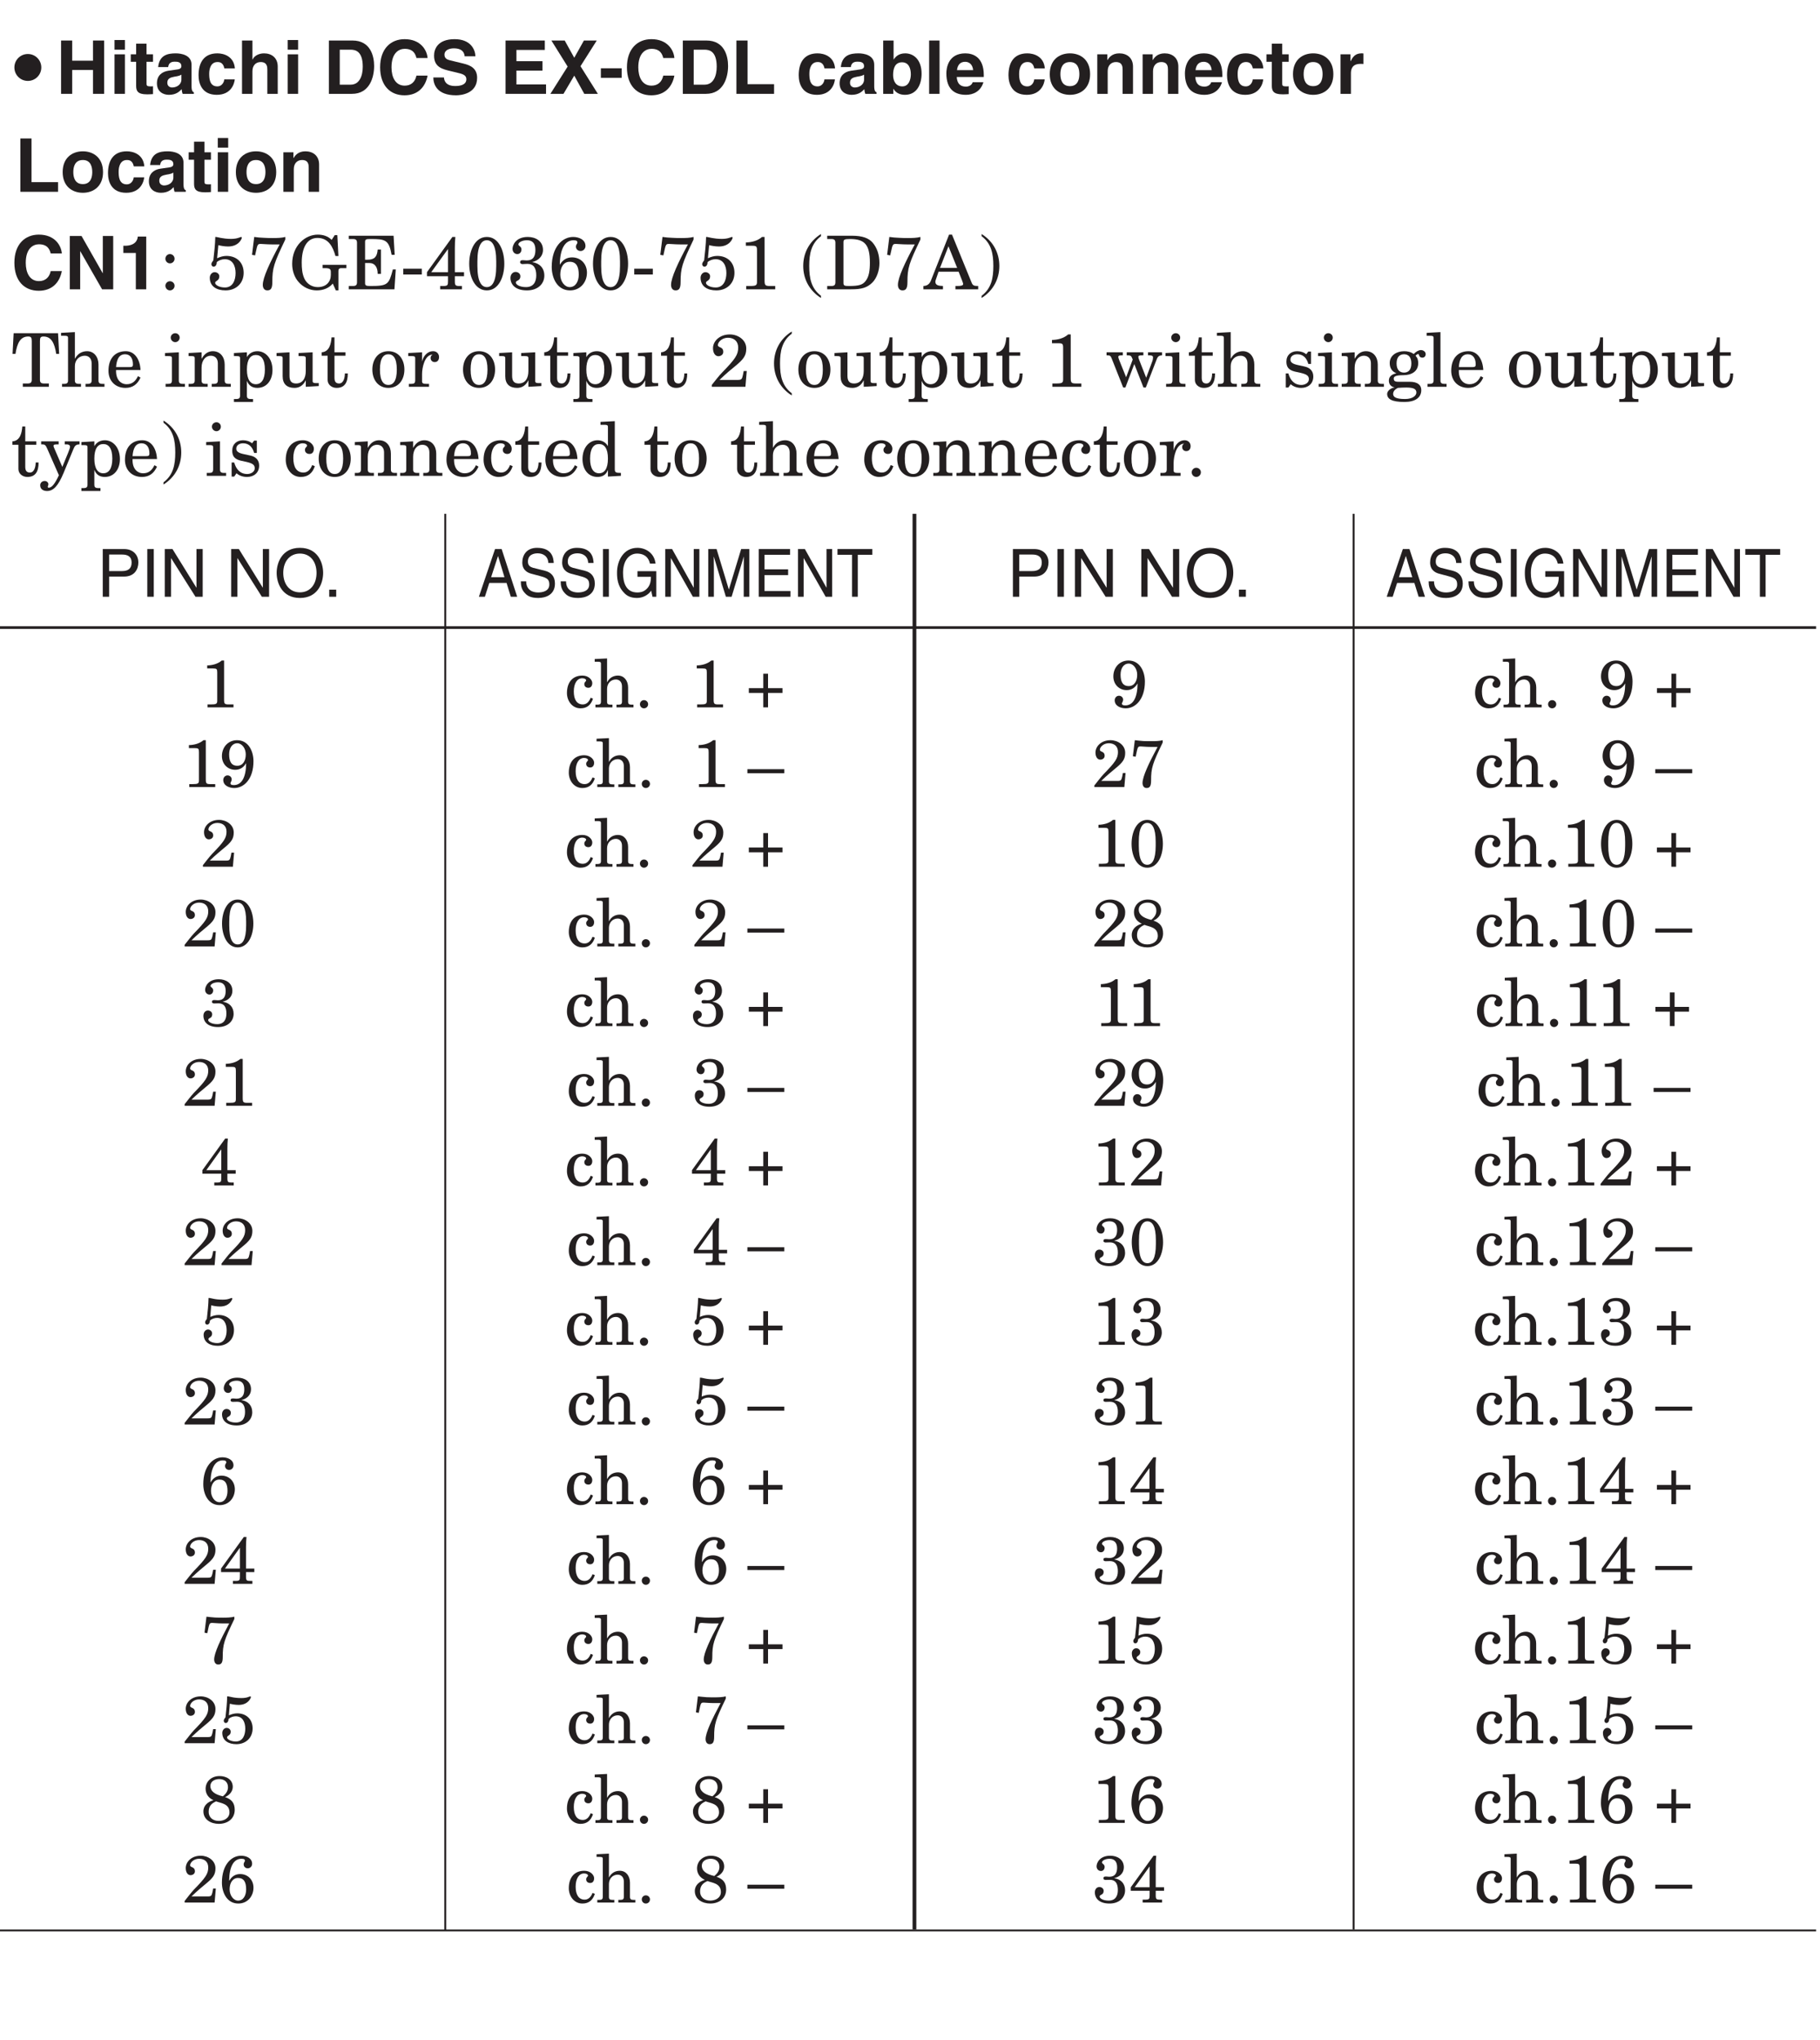 <?xml version="1.0" encoding="UTF-8"?>
<svg xmlns="http://www.w3.org/2000/svg" xmlns:xlink="http://www.w3.org/1999/xlink" width="232.5pt" height="260.57pt" viewBox="0 0 232.5 260.57" version="1.2">
<defs>
<g>
<symbol overflow="visible" id="glyph0-0">
<path style="stroke:none;" d="M 0 0 L 4.234 0 L 4.234 -5.938 L 0 -5.938 Z M 2.125 -3.344 L 0.672 -5.516 L 3.562 -5.516 Z M 2.375 -2.969 L 3.812 -5.141 L 3.812 -0.812 Z M 0.672 -0.422 L 2.125 -2.594 L 3.562 -0.422 Z M 0.422 -5.141 L 1.859 -2.969 L 0.422 -0.812 Z M 0.422 -5.141 "/>
</symbol>
<symbol overflow="visible" id="glyph0-1">
<path style="stroke:none;" d="M 1.547 -5.391 L 3.219 -5.391 C 3.906 -5.391 4.422 -5.141 4.422 -4.375 C 4.422 -3.547 3.922 -3.281 3.188 -3.281 L 1.547 -3.281 Z M 1.547 -2.578 L 3.469 -2.578 C 4.797 -2.578 5.281 -3.531 5.281 -4.375 C 5.281 -5.359 4.594 -6.094 3.469 -6.094 L 0.734 -6.094 L 0.734 0 L 1.547 0 Z M 1.547 -2.578 "/>
</symbol>
<symbol overflow="visible" id="glyph0-2">
<path style="stroke:none;" d="M 1.594 -6.094 L 0.766 -6.094 L 0.766 0 L 1.594 0 Z M 1.594 -6.094 "/>
</symbol>
<symbol overflow="visible" id="glyph0-3">
<path style="stroke:none;" d="M 4.688 -1.172 L 4.672 -1.172 L 1.625 -6.094 L 0.641 -6.094 L 0.641 0 L 1.438 0 L 1.438 -4.922 L 1.453 -4.922 L 4.562 0 L 5.484 0 L 5.484 -6.094 L 4.688 -6.094 Z M 4.688 -1.172 "/>
</symbol>
<symbol overflow="visible" id="glyph0-4">
<path style="stroke:none;" d=""/>
</symbol>
<symbol overflow="visible" id="glyph0-5">
<path style="stroke:none;" d="M 5.422 -3.047 C 5.422 -1.609 4.625 -0.562 3.297 -0.562 C 1.984 -0.562 1.172 -1.609 1.172 -3.047 C 1.172 -4.484 1.984 -5.516 3.297 -5.516 C 4.625 -5.516 5.422 -4.484 5.422 -3.047 Z M 6.266 -3.047 C 6.266 -4.359 5.578 -6.25 3.297 -6.25 C 1.031 -6.25 0.328 -4.359 0.328 -3.047 C 0.328 -1.734 1.031 0.156 3.297 0.156 C 5.578 0.156 6.266 -1.734 6.266 -3.047 Z M 6.266 -3.047 "/>
</symbol>
<symbol overflow="visible" id="glyph0-6">
<path style="stroke:none;" d="M 1.625 -0.906 L 0.734 -0.906 L 0.734 0 L 1.625 0 Z M 1.625 -0.906 "/>
</symbol>
<symbol overflow="visible" id="glyph1-0">
<path style="stroke:none;" d="M 0 0 L 3.812 0 L 3.812 -5.938 L 0 -5.938 Z M 1.906 -3.344 L 0.609 -5.516 L 3.203 -5.516 Z M 2.141 -2.969 L 3.438 -5.141 L 3.438 -0.812 Z M 0.609 -0.422 L 1.906 -2.594 L 3.203 -0.422 Z M 0.375 -5.141 L 1.688 -2.969 L 0.375 -0.812 Z M 0.375 -5.141 "/>
</symbol>
<symbol overflow="visible" id="glyph1-1">
<path style="stroke:none;" d="M 3.641 -1.766 L 4.188 0 L 5 0 L 3.016 -6.094 L 2.172 -6.094 L 0.109 0 L 0.875 0 L 1.438 -1.766 Z M 1.672 -2.5 L 2.547 -5.188 L 2.562 -5.188 L 3.375 -2.5 Z M 1.672 -2.5 "/>
</symbol>
<symbol overflow="visible" id="glyph1-2">
<path style="stroke:none;" d="M 4.578 -4.312 C 4.547 -4.984 4.359 -6.25 2.438 -6.25 C 1.109 -6.25 0.562 -5.312 0.562 -4.375 C 0.562 -3.312 1.375 -3.031 1.734 -2.938 L 2.844 -2.641 C 3.75 -2.406 4.016 -2.203 4.016 -1.562 C 4.016 -0.703 3.125 -0.547 2.578 -0.547 C 1.875 -0.547 1.062 -0.859 1.062 -1.969 L 0.375 -1.969 C 0.375 -1.406 0.469 -0.891 0.938 -0.422 C 1.172 -0.172 1.578 0.156 2.594 0.156 C 3.531 0.156 4.734 -0.234 4.734 -1.688 C 4.734 -2.641 4.203 -3.125 3.484 -3.312 L 1.922 -3.703 C 1.609 -3.797 1.281 -3.969 1.281 -4.484 C 1.281 -5.406 2.062 -5.547 2.531 -5.547 C 3.141 -5.547 3.844 -5.25 3.891 -4.312 Z M 4.578 -4.312 "/>
</symbol>
<symbol overflow="visible" id="glyph1-3">
<path style="stroke:none;" d="M 1.438 -6.094 L 0.688 -6.094 L 0.688 0 L 1.438 0 Z M 1.438 -6.094 "/>
</symbol>
<symbol overflow="visible" id="glyph1-4">
<path style="stroke:none;" d="M 2.969 -2.547 L 4.688 -2.547 C 4.688 -1.906 4.562 -1.359 4.078 -0.938 C 3.672 -0.578 3.234 -0.547 2.953 -0.547 C 1.5 -0.547 1.125 -1.812 1.125 -3.047 C 1.125 -4.656 1.938 -5.516 2.922 -5.516 C 3.531 -5.516 4.328 -5.297 4.562 -4.234 L 5.281 -4.234 C 5.125 -5.609 3.984 -6.25 2.969 -6.25 C 1.172 -6.25 0.359 -4.578 0.359 -3.094 C 0.359 -2.453 0.391 -1.406 1.234 -0.531 C 1.516 -0.219 1.969 0.156 2.906 0.156 C 3.656 0.156 4.344 -0.219 4.719 -0.781 L 4.891 0 L 5.375 0 L 5.375 -3.266 L 2.969 -3.266 Z M 2.969 -2.547 "/>
</symbol>
<symbol overflow="visible" id="glyph1-5">
<path style="stroke:none;" d="M 4.219 -1.172 L 4.203 -1.172 L 1.453 -6.094 L 0.578 -6.094 L 0.578 0 L 1.297 0 L 1.297 -4.922 L 1.312 -4.922 L 4.109 0 L 4.938 0 L 4.938 -6.094 L 4.219 -6.094 Z M 4.219 -1.172 "/>
</symbol>
<symbol overflow="visible" id="glyph1-6">
<path style="stroke:none;" d="M 5.812 0 L 5.812 -6.094 L 4.766 -6.094 L 3.203 -0.938 L 3.188 -0.938 L 1.625 -6.094 L 0.562 -6.094 L 0.562 0 L 1.281 0 L 1.281 -3.594 C 1.281 -3.781 1.266 -4.547 1.266 -5.109 L 1.281 -5.109 L 2.812 0 L 3.547 0 L 5.094 -5.109 L 5.109 -5.109 C 5.109 -4.547 5.094 -3.781 5.094 -3.594 L 5.094 0 Z M 5.812 0 "/>
</symbol>
<symbol overflow="visible" id="glyph1-7">
<path style="stroke:none;" d="M 4.703 -0.734 L 1.391 -0.734 L 1.391 -2.766 L 4.406 -2.766 L 4.406 -3.5 L 1.391 -3.5 L 1.391 -5.359 L 4.656 -5.359 L 4.656 -6.094 L 0.656 -6.094 L 0.656 0 L 4.703 0 Z M 4.703 -0.734 "/>
</symbol>
<symbol overflow="visible" id="glyph1-8">
<path style="stroke:none;" d="M 0.109 -5.359 L 1.969 -5.359 L 1.969 0 L 2.703 0 L 2.703 -5.359 L 4.562 -5.359 L 4.562 -6.094 L 0.109 -6.094 Z M 0.109 -5.359 "/>
</symbol>
<symbol overflow="visible" id="glyph2-0">
<path style="stroke:none;" d="M 0 0 L 4.234 0 L 4.234 -5.938 L 0 -5.938 Z M 2.125 -3.344 L 0.672 -5.516 L 3.562 -5.516 Z M 2.375 -2.969 L 3.812 -5.141 L 3.812 -0.812 Z M 0.672 -0.422 L 2.125 -2.594 L 3.562 -0.422 Z M 0.422 -5.141 L 1.859 -2.969 L 0.422 -0.812 Z M 0.422 -5.141 "/>
</symbol>
<symbol overflow="visible" id="glyph2-1">
<path style="stroke:none;" d="M 2.125 -0.844 C 2.125 -0.453 2 -0.375 1.312 -0.375 L 0.891 -0.375 L 0.891 0 L 4.203 0 L 4.203 -0.375 L 3.609 -0.375 C 3.062 -0.375 3 -0.453 3 -1.031 L 3 -5.984 L 2.703 -5.984 C 2.188 -5.547 1.516 -5.375 0.844 -5.359 L 0.844 -4.969 L 1.594 -4.969 C 2.062 -4.969 2.125 -4.891 2.125 -4.469 Z M 2.125 -0.844 "/>
</symbol>
<symbol overflow="visible" id="glyph2-2">
<path style="stroke:none;" d="M 3.312 -1.234 C 3.141 -0.781 2.828 -0.375 2.312 -0.375 C 1.531 -0.375 1.156 -1.016 1.156 -2.031 C 1.156 -3.031 1.562 -3.719 2.234 -3.719 C 2.5 -3.719 2.734 -3.609 2.734 -3.438 C 2.734 -3.312 2.5 -3.25 2.5 -2.969 C 2.5 -2.672 2.719 -2.5 3.016 -2.5 C 3.375 -2.5 3.516 -2.797 3.516 -3.109 C 3.516 -3.516 3.047 -4.062 2.25 -4.062 C 1.062 -4.062 0.281 -3.266 0.281 -1.828 C 0.281 -0.828 0.953 0.125 2.016 0.125 C 2.844 0.125 3.344 -0.312 3.609 -1.109 Z M 3.312 -1.234 "/>
</symbol>
<symbol overflow="visible" id="glyph2-3">
<path style="stroke:none;" d="M 2.844 0 L 5.016 0 L 5.016 -0.344 L 4.781 -0.344 C 4.453 -0.344 4.328 -0.438 4.328 -0.734 L 4.328 -2.547 C 4.328 -3.391 3.828 -4.062 3.031 -4.062 C 2.547 -4.062 1.984 -3.859 1.656 -3.219 L 1.641 -3.219 L 1.641 -6.25 L 0.062 -6.172 L 0.062 -5.828 L 0.453 -5.828 C 0.734 -5.828 0.859 -5.797 0.859 -5.594 L 0.859 -0.734 C 0.859 -0.438 0.734 -0.344 0.406 -0.344 L 0.156 -0.344 L 0.156 0 L 2.328 0 L 2.328 -0.344 L 2.094 -0.344 C 1.75 -0.344 1.641 -0.438 1.641 -0.734 L 1.641 -2.359 C 1.641 -3.062 2.125 -3.562 2.766 -3.562 C 3.219 -3.562 3.547 -3.234 3.547 -2.688 L 3.547 -0.734 C 3.547 -0.438 3.422 -0.344 3.094 -0.344 L 2.844 -0.344 Z M 2.844 0 "/>
</symbol>
<symbol overflow="visible" id="glyph2-4">
<path style="stroke:none;" d="M 0.656 -0.406 C 0.656 -0.109 0.891 0.125 1.172 0.125 C 1.469 0.125 1.703 -0.109 1.703 -0.406 C 1.703 -0.688 1.469 -0.922 1.172 -0.922 C 0.891 -0.922 0.656 -0.688 0.656 -0.406 Z M 0.656 -0.406 "/>
</symbol>
<symbol overflow="visible" id="glyph2-5">
<path style="stroke:none;" d=""/>
</symbol>
<symbol overflow="visible" id="glyph2-6">
<path style="stroke:none;" d="M 2.266 -2.453 L 0.422 -2.453 L 0.422 -1.844 L 2.266 -1.844 L 2.266 0 L 2.875 0 L 2.875 -1.844 L 4.719 -1.844 L 4.719 -2.453 L 2.875 -2.453 L 2.875 -4.297 L 2.266 -4.297 Z M 2.266 -2.453 "/>
</symbol>
<symbol overflow="visible" id="glyph2-7">
<path style="stroke:none;" d="M 3.438 -3.031 C 3.422 -1.25 2.875 -0.25 1.859 -0.25 C 1.516 -0.25 1.438 -0.359 1.438 -0.5 C 1.438 -0.578 1.594 -0.75 1.594 -0.984 C 1.594 -1.25 1.375 -1.484 1.062 -1.484 C 0.75 -1.484 0.516 -1.219 0.516 -0.906 C 0.516 -0.156 1.312 0.125 1.922 0.125 C 3.156 0.125 4.375 -1.016 4.375 -3.297 C 4.375 -4.578 3.734 -5.984 2.281 -5.984 C 1.125 -5.984 0.344 -5.078 0.344 -3.953 C 0.344 -2.969 1.047 -2.203 2.047 -2.203 C 2.656 -2.203 3.109 -2.5 3.422 -3.031 Z M 1.266 -4.172 C 1.266 -4.969 1.641 -5.594 2.312 -5.594 C 2.891 -5.594 3.391 -4.953 3.391 -4.172 C 3.391 -3.344 3.016 -2.719 2.312 -2.719 C 1.547 -2.719 1.266 -3.281 1.266 -4.172 Z M 1.266 -4.172 "/>
</symbol>
<symbol overflow="visible" id="glyph2-8">
<path style="stroke:none;" d="M 0 -1.766 L 4.719 -1.766 L 4.719 -2.281 L 0 -2.281 Z M 0 -1.766 "/>
</symbol>
<symbol overflow="visible" id="glyph2-9">
<path style="stroke:none;" d="M 3.859 -1.359 C 3.734 -0.844 3.703 -0.781 3.188 -0.781 L 1.172 -0.781 C 1.406 -1 1.781 -1.391 2.922 -2.328 C 3.922 -3.141 4.234 -3.547 4.234 -4.375 C 4.234 -5.375 3.281 -5.984 2.359 -5.984 C 1.156 -5.984 0.438 -5.188 0.438 -4.406 C 0.438 -3.844 0.703 -3.5 1.047 -3.5 C 1.328 -3.5 1.609 -3.672 1.609 -3.984 C 1.609 -4.625 1 -4.438 1 -4.766 C 1 -5.109 1.453 -5.594 2.141 -5.594 C 2.844 -5.594 3.312 -5.203 3.312 -4.484 C 3.312 -3.688 3 -3.203 1.469 -1.641 C 1.125 -1.266 0.656 -0.656 0.297 -0.203 L 0.297 0 L 4.125 0 L 4.281 -1.797 L 3.938 -1.797 Z M 3.859 -1.359 "/>
</symbol>
<symbol overflow="visible" id="glyph2-10">
<path style="stroke:none;" d="M 0.5 -3.938 L 0.859 -3.875 L 1.031 -4.688 C 1.141 -5.172 1.25 -5.188 1.5 -5.188 C 1.719 -5.188 2.188 -5.125 2.766 -5.125 L 3.656 -5.125 C 2.531 -3.031 1.734 -1.328 1.734 -0.516 C 1.734 -0.188 1.891 0.125 2.25 0.125 C 2.641 0.125 2.828 -0.094 2.828 -0.812 C 2.828 -2.453 3 -2.969 4.312 -5.688 L 4.312 -5.984 C 3.906 -5.875 3.391 -5.859 2.875 -5.859 C 2.578 -5.859 2.219 -5.859 1.859 -5.875 C 1.484 -5.906 1.109 -5.938 0.75 -5.984 Z M 0.5 -3.938 "/>
</symbol>
<symbol overflow="visible" id="glyph2-11">
<path style="stroke:none;" d="M 0.359 -2.922 C 0.359 -1.406 1.016 0.125 2.359 0.125 C 3.703 0.125 4.359 -1.406 4.359 -2.922 C 4.359 -4.453 3.703 -5.984 2.359 -5.984 C 1.016 -5.984 0.359 -4.453 0.359 -2.922 Z M 1.281 -3.188 C 1.281 -5 1.75 -5.594 2.359 -5.594 C 2.969 -5.594 3.438 -5 3.438 -3.188 L 3.438 -2.672 C 3.438 -0.844 2.969 -0.25 2.359 -0.25 C 1.75 -0.25 1.281 -0.844 1.281 -2.672 Z M 1.281 -3.188 "/>
</symbol>
<symbol overflow="visible" id="glyph2-12">
<path style="stroke:none;" d="M 0.641 -4.359 C 0.641 -3.688 1.031 -3.172 1.625 -2.906 L 1.625 -2.891 C 0.969 -2.703 0.359 -2.25 0.359 -1.469 C 0.359 -0.422 1.312 0.125 2.328 0.125 C 3.469 0.125 4.359 -0.547 4.359 -1.656 C 4.359 -2.516 4 -3 3.125 -3.297 C 3.656 -3.516 4.109 -4 4.109 -4.594 C 4.109 -5.547 3.266 -5.984 2.422 -5.984 C 1.359 -5.984 0.641 -5.266 0.641 -4.359 Z M 1.031 -1.406 C 1.031 -2.109 1.359 -2.484 1.984 -2.75 C 2.547 -2.516 3.688 -2.484 3.688 -1.344 C 3.688 -0.609 3 -0.25 2.328 -0.25 C 1.547 -0.25 1.031 -0.719 1.031 -1.406 Z M 3.5 -4.562 C 3.5 -4.156 3.328 -3.781 2.844 -3.391 C 1.75 -3.641 1.25 -4.094 1.25 -4.703 C 1.25 -5.312 1.812 -5.594 2.391 -5.594 C 3.031 -5.594 3.5 -5.219 3.5 -4.562 Z M 3.5 -4.562 "/>
</symbol>
<symbol overflow="visible" id="glyph2-13">
<path style="stroke:none;" d="M 3.297 -1.594 C 3.297 -0.828 2.969 -0.25 2.125 -0.25 C 1.359 -0.25 0.969 -0.562 0.969 -0.766 C 0.969 -1.062 1.484 -0.922 1.484 -1.5 C 1.484 -1.797 1.219 -1.984 0.938 -1.984 C 0.562 -1.984 0.359 -1.656 0.359 -1.312 C 0.359 -0.516 0.938 0.125 2.234 0.125 C 3.469 0.125 4.219 -0.625 4.219 -1.562 C 4.219 -2.422 3.688 -2.984 2.844 -3.109 L 2.844 -3.125 C 3.531 -3.281 4.062 -3.766 4.062 -4.5 C 4.062 -5.5 3.234 -5.984 2.328 -5.984 C 0.984 -5.984 0.578 -5.078 0.578 -4.625 C 0.578 -4.312 0.797 -4.031 1.141 -4.031 C 1.422 -4.031 1.609 -4.266 1.609 -4.562 C 1.609 -4.906 1.266 -4.953 1.266 -5.125 C 1.266 -5.359 1.688 -5.594 2.234 -5.594 C 2.812 -5.594 3.203 -5.297 3.203 -4.5 C 3.203 -3.797 2.969 -3.297 2.203 -3.297 C 2.062 -3.297 1.922 -3.328 1.781 -3.328 C 1.531 -3.328 1.453 -3.266 1.453 -3.078 C 1.453 -2.953 1.609 -2.891 1.719 -2.891 C 1.844 -2.891 2.062 -2.906 2.297 -2.906 C 3.016 -2.906 3.297 -2.406 3.297 -1.594 Z M 3.297 -1.594 "/>
</symbol>
<symbol overflow="visible" id="glyph2-14">
<path style="stroke:none;" d="M 2.641 -0.938 C 2.641 -0.469 2.609 -0.375 2.078 -0.375 L 1.75 -0.375 L 1.75 0 L 4.234 0 L 4.234 -0.375 L 3.938 -0.375 C 3.516 -0.375 3.422 -0.438 3.422 -0.906 L 3.422 -1.5 L 4.484 -1.5 L 4.484 -1.953 L 3.422 -1.953 L 3.422 -4.703 C 3.422 -5.078 3.438 -5.578 3.484 -5.984 L 3.141 -5.984 L 0.234 -1.953 L 0.234 -1.5 L 2.641 -1.5 Z M 0.734 -1.953 L 2.625 -4.594 L 2.641 -4.594 L 2.641 -1.953 Z M 0.734 -1.953 "/>
</symbol>
<symbol overflow="visible" id="glyph2-15">
<path style="stroke:none;" d="M 1.359 -5.047 C 1.562 -4.984 2.047 -4.891 2.484 -4.891 C 3.703 -4.891 4.047 -5.781 4.047 -5.891 C 4.047 -5.953 4.016 -5.984 3.969 -5.984 C 3.938 -5.984 3.828 -5.938 3.641 -5.875 C 3.469 -5.812 3.188 -5.766 2.828 -5.766 C 2.359 -5.766 1.953 -5.812 1.656 -5.875 C 1.359 -5.938 1.172 -5.984 1.109 -5.984 L 1.016 -5.984 C 1 -5.156 0.906 -4.188 0.797 -3.297 C 0.656 -3.141 0.578 -2.969 0.578 -2.891 C 0.578 -2.719 0.672 -2.578 0.828 -2.578 C 1.016 -2.578 1.188 -2.75 1.188 -3.094 C 1.438 -3.328 1.781 -3.438 2.109 -3.438 C 3 -3.438 3.328 -2.672 3.328 -1.859 C 3.328 -1.062 3.031 -0.219 2.125 -0.219 C 1.453 -0.219 1 -0.516 1 -0.734 C 1 -1 1.469 -0.953 1.469 -1.469 C 1.469 -1.766 1.203 -1.953 0.953 -1.953 C 0.625 -1.953 0.391 -1.641 0.391 -1.328 C 0.391 -0.312 1.203 0.125 2.188 0.125 C 3.375 0.125 4.266 -0.672 4.266 -1.891 C 4.266 -3.047 3.469 -3.812 2.297 -3.812 C 1.922 -3.812 1.562 -3.703 1.234 -3.562 Z M 1.359 -5.047 "/>
</symbol>
<symbol overflow="visible" id="glyph2-16">
<path style="stroke:none;" d="M 3.125 -4.875 C 3.125 -4.594 3.344 -4.375 3.641 -4.375 C 3.969 -4.375 4.203 -4.641 4.203 -4.953 C 4.203 -5.703 3.406 -5.984 2.797 -5.984 C 1.562 -5.984 0.344 -4.844 0.344 -2.547 C 0.344 -1.281 0.984 0.125 2.438 0.125 C 3.594 0.125 4.375 -0.781 4.375 -1.906 C 4.375 -2.891 3.672 -3.641 2.672 -3.641 C 2.062 -3.641 1.609 -3.344 1.297 -2.812 L 1.266 -2.812 C 1.297 -4.594 1.844 -5.594 2.844 -5.594 C 3.203 -5.594 3.281 -5.484 3.281 -5.359 C 3.281 -5.172 3.125 -5.156 3.125 -4.875 Z M 3.438 -1.688 C 3.438 -0.891 3.078 -0.25 2.406 -0.25 C 1.828 -0.25 1.328 -0.906 1.328 -1.688 C 1.328 -2.5 1.703 -3.141 2.406 -3.141 C 3.172 -3.141 3.438 -2.578 3.438 -1.688 Z M 3.438 -1.688 "/>
</symbol>
<symbol overflow="visible" id="glyph3-0">
<path style="stroke:none;" d="M 0 0 L 4.734 0 L 4.734 -6.641 L 0 -6.641 Z M 2.375 -3.75 L 0.766 -6.172 L 3.984 -6.172 Z M 2.656 -3.312 L 4.266 -5.734 L 4.266 -0.906 Z M 0.766 -0.469 L 2.375 -2.891 L 3.984 -0.469 Z M 0.469 -5.734 L 2.094 -3.312 L 0.469 -0.906 Z M 0.469 -5.734 "/>
</symbol>
<symbol overflow="visible" id="glyph3-1">
<path style="stroke:none;" d="M 4.75 -3.047 L 4.75 0 L 6.172 0 L 6.172 -6.812 L 4.75 -6.812 L 4.75 -4.234 L 2.094 -4.234 L 2.094 -6.812 L 0.672 -6.812 L 0.672 0 L 2.094 0 L 2.094 -3.047 Z M 4.75 -3.047 "/>
</symbol>
<symbol overflow="visible" id="glyph3-2">
<path style="stroke:none;" d="M 0.656 -5.047 L 0.656 0 L 1.984 0 L 1.984 -5.047 Z M 1.984 -6.875 L 0.656 -6.875 L 0.656 -5.641 L 1.984 -5.641 Z M 1.984 -6.875 "/>
</symbol>
<symbol overflow="visible" id="glyph3-3">
<path style="stroke:none;" d="M 2.109 -6.406 L 0.781 -6.406 L 0.781 -5.047 L 0.094 -5.047 L 0.094 -4.094 L 0.781 -4.094 L 0.781 -1.031 C 0.781 -0.375 0.984 0.062 2.141 0.062 L 2.297 0.062 C 2.516 0.062 2.719 0.047 2.938 0.031 L 2.938 -0.969 C 2.828 -0.953 2.734 -0.953 2.656 -0.953 C 2.109 -0.953 2.109 -1.062 2.109 -1.359 L 2.109 -4.094 L 2.938 -4.094 L 2.938 -5.047 L 2.109 -5.047 Z M 2.109 -6.406 "/>
</symbol>
<symbol overflow="visible" id="glyph3-4">
<path style="stroke:none;" d="M 4.703 -3.719 C 4.703 -4.953 3.406 -5.172 2.688 -5.172 C 1.656 -5.172 0.594 -4.953 0.438 -3.422 L 1.719 -3.422 C 1.75 -3.703 1.875 -4.109 2.531 -4.109 C 2.875 -4.109 3.406 -4.094 3.406 -3.531 C 3.406 -3.25 3.156 -3.156 2.938 -3.125 L 1.75 -2.953 C 0.906 -2.828 0.281 -2.328 0.281 -1.344 C 0.281 -0.297 1.047 0.125 1.812 0.125 C 2.719 0.125 3.141 -0.281 3.438 -0.594 C 3.469 -0.312 3.484 -0.234 3.562 0 L 5 0 L 5 -0.203 C 4.844 -0.25 4.703 -0.391 4.703 -0.984 Z M 3.406 -1.812 C 3.406 -1.188 2.812 -0.812 2.219 -0.812 C 1.969 -0.812 1.609 -0.953 1.609 -1.422 C 1.609 -1.969 2.016 -2.094 2.5 -2.188 C 3.047 -2.266 3.266 -2.359 3.406 -2.453 Z M 3.406 -1.812 "/>
</symbol>
<symbol overflow="visible" id="glyph3-5">
<path style="stroke:none;" d="M 3.609 -1.844 C 3.609 -1.609 3.391 -0.953 2.719 -0.953 C 1.703 -0.953 1.688 -2.047 1.688 -2.594 C 1.688 -3.219 1.906 -4.062 2.734 -4.062 L 2.812 -4.062 C 3.375 -4.062 3.562 -3.562 3.625 -3.25 L 4.969 -3.25 C 4.844 -4.812 3.531 -5.172 2.734 -5.172 C 1.031 -5.172 0.328 -4.016 0.328 -2.375 C 0.328 -1.312 0.766 0.125 2.656 0.125 C 4.5 0.125 4.906 -1.312 4.953 -1.844 Z M 3.609 -1.844 "/>
</symbol>
<symbol overflow="visible" id="glyph3-6">
<path style="stroke:none;" d="M 5.172 -3.484 C 5.172 -4.594 4.406 -5.172 3.422 -5.172 C 2.703 -5.172 2.141 -4.812 1.969 -4.391 L 1.938 -4.391 L 1.938 -6.812 L 0.609 -6.812 L 0.609 0 L 1.938 0 L 1.938 -2.891 C 1.938 -3.656 2.406 -4.062 2.984 -4.062 C 3.828 -4.062 3.844 -3.438 3.844 -3.062 L 3.844 0 L 5.172 0 Z M 5.172 -3.484 "/>
</symbol>
<symbol overflow="visible" id="glyph3-7">
<path style="stroke:none;" d=""/>
</symbol>
<symbol overflow="visible" id="glyph3-8">
<path style="stroke:none;" d="M 0.719 0 L 3.672 0 C 5.922 0 6.5 -2.109 6.5 -3.562 C 6.5 -4.859 6.016 -6.812 3.734 -6.812 L 0.719 -6.812 Z M 2.109 -5.641 L 3.484 -5.641 C 4.094 -5.641 5.047 -5.469 5.047 -3.469 C 5.047 -2.344 4.656 -1.172 3.5 -1.172 L 2.109 -1.172 Z M 2.109 -5.641 "/>
</symbol>
<symbol overflow="visible" id="glyph3-9">
<path style="stroke:none;" d="M 6.484 -4.578 C 6.406 -5.594 5.594 -6.984 3.547 -6.984 C 1.797 -6.984 0.422 -5.781 0.422 -3.391 C 0.422 -1.047 1.719 0.188 3.531 0.188 C 5.234 0.188 6.203 -0.859 6.484 -2.328 L 5.062 -2.328 C 4.891 -1.5 4.344 -1.047 3.562 -1.047 C 2.359 -1.047 1.875 -2.156 1.875 -3.375 C 1.875 -5.297 2.875 -5.75 3.562 -5.75 C 4.734 -5.75 4.953 -4.984 5.062 -4.578 Z M 6.484 -4.578 "/>
</symbol>
<symbol overflow="visible" id="glyph3-10">
<path style="stroke:none;" d="M 0.375 -2.094 C 0.375 -1.25 0.797 0.188 3.281 0.188 C 3.875 0.188 5.969 0 5.969 -2.047 C 5.969 -3.266 5.109 -3.656 4.188 -3.875 L 2.516 -4.281 C 2.234 -4.359 1.797 -4.469 1.797 -5 C 1.797 -5.609 2.453 -5.812 2.984 -5.812 C 4.234 -5.812 4.344 -5.094 4.375 -4.797 L 5.75 -4.797 C 5.734 -5.625 5.172 -6.984 3.094 -6.984 C 0.875 -6.984 0.469 -5.656 0.469 -4.891 C 0.469 -3.391 1.531 -3.156 2.641 -2.891 L 3.359 -2.719 C 4.094 -2.547 4.594 -2.406 4.594 -1.875 C 4.594 -1.156 3.844 -1 3.172 -1 C 1.938 -1 1.75 -1.719 1.734 -2.094 Z M 0.375 -2.094 "/>
</symbol>
<symbol overflow="visible" id="glyph3-11">
<path style="stroke:none;" d="M 5.734 -6.812 L 0.719 -6.812 L 0.719 0 L 5.891 0 L 5.891 -1.203 L 2.109 -1.203 L 2.109 -2.969 L 5.438 -2.969 L 5.438 -4.172 L 2.109 -4.172 L 2.109 -5.609 L 5.734 -5.609 Z M 5.734 -6.812 "/>
</symbol>
<symbol overflow="visible" id="glyph3-12">
<path style="stroke:none;" d="M 3.969 -3.531 L 6.047 -6.812 L 4.406 -6.812 L 3.172 -4.609 L 1.953 -6.812 L 0.25 -6.812 L 2.328 -3.484 L 0.125 0 L 1.797 0 L 3.172 -2.328 L 4.453 0 L 6.188 0 Z M 3.969 -3.531 "/>
</symbol>
<symbol overflow="visible" id="glyph3-13">
<path style="stroke:none;" d="M 2.906 -3.266 L 0.25 -3.266 L 0.25 -2.047 L 2.906 -2.047 Z M 2.906 -3.266 "/>
</symbol>
<symbol overflow="visible" id="glyph3-14">
<path style="stroke:none;" d="M 2.141 -6.812 L 0.719 -6.812 L 0.719 0 L 5.531 0 L 5.531 -1.234 L 2.141 -1.234 Z M 2.141 -6.812 "/>
</symbol>
<symbol overflow="visible" id="glyph3-15">
<path style="stroke:none;" d="M 4.109 -2.484 C 4.109 -1.891 3.875 -0.953 3.031 -0.953 C 2.188 -0.953 1.844 -1.656 1.844 -2.406 C 1.844 -3.219 2.078 -4.031 2.984 -4.031 C 3.828 -4.031 4.109 -3.281 4.109 -2.484 Z M 1.906 -6.812 L 0.578 -6.812 L 0.578 0 L 1.875 0 L 1.875 -0.641 L 1.891 -0.641 C 2.219 -0.062 2.812 0.125 3.359 0.125 C 4.859 0.125 5.484 -1.188 5.484 -2.578 C 5.484 -4.328 4.5 -5.172 3.391 -5.172 C 2.531 -5.172 2.141 -4.719 1.922 -4.391 L 1.906 -4.391 Z M 1.906 -6.812 "/>
</symbol>
<symbol overflow="visible" id="glyph3-16">
<path style="stroke:none;" d="M 1.984 -6.812 L 0.656 -6.812 L 0.656 0 L 1.984 0 Z M 1.984 -6.812 "/>
</symbol>
<symbol overflow="visible" id="glyph3-17">
<path style="stroke:none;" d="M 3.578 -1.484 C 3.484 -1.125 3.094 -0.922 2.734 -0.922 C 1.656 -0.922 1.578 -1.781 1.547 -2.156 L 5 -2.156 L 5 -2.406 C 5 -4.703 3.625 -5.172 2.641 -5.172 C 0.422 -5.172 0.219 -3.234 0.219 -2.625 C 0.219 -0.547 1.312 0.125 2.734 0.125 C 3.594 0.125 4.594 -0.266 4.953 -1.484 Z M 1.578 -3.031 C 1.656 -3.688 1.984 -4.094 2.625 -4.094 C 3.047 -4.094 3.562 -3.844 3.641 -3.031 Z M 1.578 -3.031 "/>
</symbol>
<symbol overflow="visible" id="glyph3-18">
<path style="stroke:none;" d="M 5.484 -2.516 C 5.484 -4.344 4.266 -5.172 2.906 -5.172 C 1.547 -5.172 0.328 -4.344 0.328 -2.516 C 0.328 -0.703 1.547 0.125 2.906 0.125 C 4.266 0.125 5.484 -0.703 5.484 -2.516 Z M 4.109 -2.516 C 4.109 -1.875 3.922 -0.984 2.906 -0.984 C 1.875 -0.984 1.688 -1.875 1.688 -2.516 C 1.688 -3.172 1.875 -4.062 2.906 -4.062 C 3.922 -4.062 4.109 -3.172 4.109 -2.516 Z M 4.109 -2.516 "/>
</symbol>
<symbol overflow="visible" id="glyph3-19">
<path style="stroke:none;" d="M 5.172 -3.484 C 5.172 -4.594 4.406 -5.172 3.422 -5.172 C 2.469 -5.172 2.094 -4.609 1.906 -4.312 L 1.891 -4.312 L 1.891 -5.047 L 0.609 -5.047 L 0.609 0 L 1.938 0 L 1.938 -2.891 C 1.938 -3.656 2.406 -4.062 2.984 -4.062 C 3.828 -4.062 3.844 -3.438 3.844 -3.062 L 3.844 0 L 5.172 0 Z M 5.172 -3.484 "/>
</symbol>
<symbol overflow="visible" id="glyph3-20">
<path style="stroke:none;" d="M 0.609 0 L 1.938 0 L 1.938 -2.625 C 1.938 -3.188 2.125 -3.828 3.156 -3.828 C 3.281 -3.828 3.422 -3.828 3.531 -3.812 L 3.531 -5.156 C 3.453 -5.172 3.359 -5.172 3.281 -5.172 C 2.469 -5.172 2.172 -4.688 1.891 -4.172 L 1.875 -4.172 L 1.875 -5.047 L 0.609 -5.047 Z M 0.609 0 "/>
</symbol>
<symbol overflow="visible" id="glyph3-21">
<path style="stroke:none;" d="M 4.875 -2.062 L 4.859 -2.062 L 2.156 -6.812 L 0.656 -6.812 L 0.656 0 L 1.984 0 L 1.984 -4.859 L 2 -4.859 L 4.781 0 L 6.203 0 L 6.203 -6.812 L 4.875 -6.812 Z M 4.875 -2.062 "/>
</symbol>
<symbol overflow="visible" id="glyph3-22">
<path style="stroke:none;" d="M 0.656 -4.641 L 2.25 -4.641 L 2.25 0 L 3.578 0 L 3.578 -6.734 L 2.5 -6.734 C 2.469 -6.234 2.125 -5.562 0.844 -5.562 L 0.656 -5.562 Z M 0.656 -4.641 "/>
</symbol>
<symbol overflow="visible" id="glyph4-0">
<path style="stroke:none;" d="M 0 0 L 4.734 0 L 4.734 -6.641 L 0 -6.641 Z M 2.375 -3.75 L 0.766 -6.172 L 3.984 -6.172 Z M 2.656 -3.312 L 4.266 -5.734 L 4.266 -0.906 Z M 0.766 -0.469 L 2.375 -2.891 L 3.984 -0.469 Z M 0.469 -5.734 L 2.094 -3.312 L 0.469 -0.906 Z M 0.469 -5.734 "/>
</symbol>
<symbol overflow="visible" id="glyph4-1">
<path style="stroke:none;" d="M 1.156 -3.422 C 1.156 -2.469 1.922 -1.703 2.875 -1.703 C 3.828 -1.703 4.594 -2.469 4.594 -3.422 C 4.594 -4.375 3.828 -5.141 2.875 -5.141 C 1.922 -5.141 1.156 -4.375 1.156 -3.422 Z M 1.156 -3.422 "/>
</symbol>
<symbol overflow="visible" id="glyph4-2">
<path style="stroke:none;" d="M 0.734 -3.906 C 0.734 -3.578 1 -3.312 1.312 -3.312 C 1.641 -3.312 1.906 -3.578 1.906 -3.906 C 1.906 -4.234 1.641 -4.5 1.312 -4.5 C 1 -4.5 0.734 -4.234 0.734 -3.906 Z M 0.734 -0.453 C 0.734 -0.125 1 0.141 1.312 0.141 C 1.641 0.141 1.906 -0.125 1.906 -0.453 C 1.906 -0.766 1.641 -1.031 1.312 -1.031 C 1 -1.031 0.734 -0.766 0.734 -0.453 Z M 0.734 -0.453 "/>
</symbol>
<symbol overflow="visible" id="glyph4-3">
<path style="stroke:none;" d="M 1.531 -5.641 C 1.75 -5.578 2.297 -5.469 2.781 -5.469 C 4.141 -5.469 4.531 -6.453 4.531 -6.594 C 4.531 -6.656 4.484 -6.688 4.438 -6.688 C 4.406 -6.688 4.281 -6.625 4.062 -6.562 C 3.875 -6.5 3.562 -6.438 3.156 -6.438 C 2.641 -6.438 2.188 -6.5 1.859 -6.562 C 1.531 -6.625 1.312 -6.688 1.234 -6.688 L 1.141 -6.688 C 1.125 -5.75 1 -4.688 0.891 -3.688 C 0.734 -3.516 0.641 -3.312 0.641 -3.219 C 0.641 -3.047 0.766 -2.891 0.922 -2.891 C 1.141 -2.891 1.328 -3.078 1.328 -3.469 C 1.609 -3.719 1.984 -3.844 2.359 -3.844 C 3.359 -3.844 3.734 -2.984 3.734 -2.078 C 3.734 -1.188 3.391 -0.234 2.375 -0.234 C 1.625 -0.234 1.125 -0.562 1.125 -0.828 C 1.125 -1.109 1.656 -1.062 1.656 -1.656 C 1.656 -1.984 1.344 -2.188 1.062 -2.188 C 0.688 -2.188 0.438 -1.828 0.438 -1.484 C 0.438 -0.344 1.344 0.141 2.453 0.141 C 3.781 0.141 4.766 -0.75 4.766 -2.109 C 4.766 -3.422 3.875 -4.266 2.562 -4.266 C 2.156 -4.266 1.75 -4.141 1.375 -3.969 Z M 1.531 -5.641 "/>
</symbol>
<symbol overflow="visible" id="glyph4-4">
<path style="stroke:none;" d="M 0.562 -4.406 L 0.953 -4.328 L 1.156 -5.234 C 1.281 -5.781 1.406 -5.797 1.672 -5.797 C 1.922 -5.797 2.438 -5.734 3.094 -5.734 L 4.094 -5.734 C 2.828 -3.391 1.938 -1.484 1.938 -0.562 C 1.938 -0.203 2.109 0.141 2.516 0.141 C 2.953 0.141 3.156 -0.109 3.156 -0.906 C 3.156 -2.75 3.359 -3.312 4.812 -6.359 L 4.812 -6.688 C 4.375 -6.562 3.781 -6.547 3.219 -6.547 C 2.891 -6.547 2.484 -6.547 2.078 -6.578 C 1.656 -6.594 1.25 -6.625 0.844 -6.688 Z M 0.562 -4.406 "/>
</symbol>
<symbol overflow="visible" id="glyph4-5">
<path style="stroke:none;" d="M 5.469 -6.312 C 4.984 -6.797 4.359 -6.984 3.688 -6.984 C 2.109 -6.984 0.422 -5.609 0.422 -3.25 C 0.422 -2.406 0.688 -1.531 1.266 -0.906 C 1.844 -0.25 2.688 0.141 3.562 0.141 C 4.344 0.141 5.109 -0.125 5.609 -0.734 L 6 0.141 L 6.328 0.141 L 6.328 -2.344 C 6.328 -2.562 6.422 -2.703 6.703 -2.703 L 7.344 -2.703 L 7.344 -3.125 L 4.312 -3.125 L 4.312 -2.703 L 4.578 -2.703 C 5.234 -2.703 5.359 -2.578 5.359 -2.203 L 5.359 -1.828 C 5.359 -1 4.812 -0.281 3.688 -0.281 C 2.969 -0.281 2.328 -0.672 2 -1.328 C 1.688 -1.969 1.641 -2.719 1.641 -3.406 C 1.641 -5.172 2.234 -6.562 3.656 -6.562 C 5.062 -6.562 5.625 -5.422 5.953 -4.25 L 6.328 -4.25 L 6.188 -6.922 L 5.859 -6.922 Z M 5.469 -6.312 "/>
</symbol>
<symbol overflow="visible" id="glyph4-6">
<path style="stroke:none;" d="M 0.281 -6.422 L 0.797 -6.422 C 1.172 -6.422 1.328 -6.312 1.328 -5.938 L 1.328 -0.906 C 1.328 -0.531 1.172 -0.422 0.797 -0.422 L 0.281 -0.422 L 0.281 0 L 6.109 0 L 6.281 -2.531 L 5.906 -2.531 C 5.406 -0.625 5.266 -0.422 3.062 -0.422 C 2.5 -0.422 2.359 -0.469 2.359 -0.797 L 2.359 -3.359 L 2.891 -3.359 C 3.625 -3.359 3.969 -2.812 3.969 -1.969 L 4.391 -1.969 L 4.391 -5.078 L 3.969 -5.078 C 3.906 -4.141 3.531 -3.781 2.703 -3.781 L 2.359 -3.781 L 2.359 -6.047 C 2.359 -6.391 2.5 -6.422 3.062 -6.422 C 4.938 -6.422 5.406 -6.328 5.75 -4.406 L 6.141 -4.406 L 6 -6.844 L 0.281 -6.844 Z M 0.281 -6.422 "/>
</symbol>
<symbol overflow="visible" id="glyph4-7">
<path style="stroke:none;" d="M 0.391 -1.891 L 2.766 -1.891 L 2.766 -2.625 L 0.391 -2.625 Z M 0.391 -1.891 "/>
</symbol>
<symbol overflow="visible" id="glyph4-8">
<path style="stroke:none;" d="M 2.953 -1.047 C 2.953 -0.531 2.922 -0.422 2.328 -0.422 L 1.953 -0.422 L 1.953 0 L 4.734 0 L 4.734 -0.422 L 4.406 -0.422 C 3.938 -0.422 3.828 -0.5 3.828 -1 L 3.828 -1.672 L 5 -1.672 L 5 -2.188 L 3.828 -2.188 L 3.828 -5.266 C 3.828 -5.672 3.844 -6.234 3.891 -6.688 L 3.516 -6.688 L 0.266 -2.188 L 0.266 -1.672 L 2.953 -1.672 Z M 0.812 -2.188 L 2.938 -5.125 L 2.953 -5.125 L 2.953 -2.188 Z M 0.812 -2.188 "/>
</symbol>
<symbol overflow="visible" id="glyph4-9">
<path style="stroke:none;" d="M 0.391 -3.266 C 0.391 -1.562 1.141 0.141 2.641 0.141 C 4.141 0.141 4.875 -1.562 4.875 -3.266 C 4.875 -4.984 4.141 -6.688 2.641 -6.688 C 1.141 -6.688 0.391 -4.984 0.391 -3.266 Z M 1.438 -3.562 C 1.438 -5.594 1.969 -6.266 2.641 -6.266 C 3.312 -6.266 3.844 -5.594 3.844 -3.562 L 3.844 -2.984 C 3.844 -0.953 3.312 -0.281 2.641 -0.281 C 1.969 -0.281 1.438 -0.953 1.438 -2.984 Z M 1.438 -3.562 "/>
</symbol>
<symbol overflow="visible" id="glyph4-10">
<path style="stroke:none;" d="M 3.688 -1.781 C 3.688 -0.922 3.312 -0.281 2.375 -0.281 C 1.531 -0.281 1.078 -0.625 1.078 -0.859 C 1.078 -1.188 1.656 -1.031 1.656 -1.672 C 1.656 -2 1.359 -2.219 1.047 -2.219 C 0.641 -2.219 0.391 -1.844 0.391 -1.469 C 0.391 -0.578 1.047 0.141 2.5 0.141 C 3.875 0.141 4.719 -0.688 4.719 -1.75 C 4.719 -2.719 4.109 -3.328 3.188 -3.469 L 3.188 -3.484 C 3.953 -3.672 4.547 -4.219 4.547 -5.031 C 4.547 -6.141 3.625 -6.688 2.609 -6.688 C 1.094 -6.688 0.656 -5.672 0.656 -5.172 C 0.656 -4.812 0.891 -4.5 1.266 -4.5 C 1.594 -4.5 1.797 -4.766 1.797 -5.094 C 1.797 -5.484 1.406 -5.531 1.406 -5.734 C 1.406 -5.984 1.875 -6.266 2.5 -6.266 C 3.156 -6.266 3.578 -5.922 3.578 -5.031 C 3.578 -4.234 3.312 -3.688 2.469 -3.688 C 2.297 -3.688 2.141 -3.719 1.984 -3.719 C 1.703 -3.719 1.625 -3.641 1.625 -3.438 C 1.625 -3.297 1.797 -3.219 1.922 -3.219 C 2.062 -3.219 2.312 -3.25 2.562 -3.25 C 3.359 -3.25 3.688 -2.688 3.688 -1.781 Z M 3.688 -1.781 "/>
</symbol>
<symbol overflow="visible" id="glyph4-11">
<path style="stroke:none;" d="M 3.484 -5.438 C 3.484 -5.141 3.734 -4.891 4.078 -4.891 C 4.438 -4.891 4.703 -5.188 4.703 -5.531 C 4.703 -6.375 3.812 -6.688 3.125 -6.688 C 1.75 -6.688 0.391 -5.406 0.391 -2.859 C 0.391 -1.438 1.094 0.141 2.734 0.141 C 4.016 0.141 4.891 -0.875 4.891 -2.125 C 4.891 -3.234 4.109 -4.078 2.984 -4.078 C 2.297 -4.078 1.797 -3.75 1.438 -3.156 L 1.422 -3.156 C 1.453 -5.141 2.062 -6.266 3.188 -6.266 C 3.578 -6.266 3.672 -6.141 3.672 -5.984 C 3.672 -5.781 3.484 -5.75 3.484 -5.438 Z M 3.844 -1.875 C 3.844 -1 3.438 -0.281 2.688 -0.281 C 2.047 -0.281 1.484 -1 1.484 -1.875 C 1.484 -2.797 1.891 -3.516 2.688 -3.516 C 3.547 -3.516 3.844 -2.875 3.844 -1.875 Z M 3.844 -1.875 "/>
</symbol>
<symbol overflow="visible" id="glyph4-12">
<path style="stroke:none;" d="M 2.375 -0.953 C 2.375 -0.5 2.234 -0.422 1.453 -0.422 L 1 -0.422 L 1 0 L 4.703 0 L 4.703 -0.422 L 4.047 -0.422 C 3.422 -0.422 3.344 -0.516 3.344 -1.141 L 3.344 -6.688 L 3.016 -6.688 C 2.453 -6.188 1.688 -6 0.953 -5.984 L 0.953 -5.562 L 1.781 -5.562 C 2.297 -5.562 2.375 -5.469 2.375 -4.984 Z M 2.375 -0.953 "/>
</symbol>
<symbol overflow="visible" id="glyph4-13">
<path style="stroke:none;" d=""/>
</symbol>
<symbol overflow="visible" id="glyph4-14">
<path style="stroke:none;" d="M 2.641 0.828 C 1.406 -0.109 1.141 -1.391 1.141 -2.984 C 1.141 -4.562 1.406 -5.859 2.641 -6.781 L 2.641 -7.062 C 1.141 -6.125 0.375 -4.625 0.375 -2.984 C 0.375 -1.328 1.141 0.156 2.641 1.109 Z M 2.641 0.828 "/>
</symbol>
<symbol overflow="visible" id="glyph4-15">
<path style="stroke:none;" d="M 0.281 -6.422 L 0.797 -6.422 C 1.172 -6.422 1.328 -6.312 1.328 -5.938 L 1.328 -0.906 C 1.328 -0.531 1.172 -0.422 0.797 -0.422 L 0.281 -0.422 L 0.281 0 L 3.359 0 C 4.688 0 5.375 -0.203 6.047 -0.859 C 6.625 -1.438 6.953 -2.422 6.953 -3.344 C 6.953 -4.422 6.656 -5.281 6.094 -5.953 C 5.594 -6.531 4.797 -6.844 3.438 -6.844 L 0.281 -6.844 Z M 2.359 -6 C 2.359 -6.328 2.438 -6.422 3.188 -6.422 C 5.031 -6.422 5.734 -5.75 5.734 -3.422 C 5.734 -2.375 5.625 -1.625 5.188 -1.062 C 4.812 -0.578 4.359 -0.422 3.062 -0.422 C 2.5 -0.422 2.359 -0.469 2.359 -0.797 Z M 2.359 -6 "/>
</symbol>
<symbol overflow="visible" id="glyph4-16">
<path style="stroke:none;" d="M -0.078 0 L 2.422 0 L 2.422 -0.422 C 1.859 -0.438 1.453 -0.516 1.453 -0.969 C 1.453 -1.078 1.516 -1.25 1.609 -1.516 L 1.859 -2.25 L 4.422 -2.25 L 4.859 -1.141 C 4.953 -0.891 5 -0.766 5 -0.672 C 5 -0.516 4.828 -0.422 4.266 -0.422 L 4.016 -0.422 L 4.016 0 L 6.922 0 L 6.922 -0.422 C 6.406 -0.422 6.234 -0.484 6.094 -0.828 L 3.578 -6.984 L 3.203 -6.984 L 0.906 -1.172 C 0.734 -0.703 0.438 -0.438 -0.078 -0.422 Z M 2.047 -2.734 L 3.125 -5.5 L 4.234 -2.734 Z M 2.047 -2.734 "/>
</symbol>
<symbol overflow="visible" id="glyph4-17">
<path style="stroke:none;" d="M 0.516 -6.781 C 1.75 -5.859 2.016 -4.562 2.016 -2.984 C 2.016 -1.391 1.75 -0.109 0.516 0.828 L 0.516 1.109 C 2.016 0.156 2.781 -1.328 2.781 -2.984 C 2.781 -4.625 2.016 -6.125 0.516 -7.062 Z M 0.516 -6.781 "/>
</symbol>
<symbol overflow="visible" id="glyph4-18">
<path style="stroke:none;" d="M 1.5 0 L 4.828 0 L 4.828 -0.422 L 4.219 -0.422 C 3.844 -0.422 3.688 -0.531 3.688 -0.906 L 3.688 -5.859 C 3.688 -6.281 3.781 -6.422 4.141 -6.422 C 5.109 -6.422 5.547 -5.641 5.766 -4.203 L 6.141 -4.203 L 6 -6.844 L 0.328 -6.844 L 0.188 -4.203 L 0.562 -4.203 C 0.781 -5.641 1.219 -6.422 2.188 -6.422 C 2.547 -6.422 2.641 -6.281 2.641 -5.859 L 2.641 -0.906 C 2.641 -0.531 2.484 -0.422 2.109 -0.422 L 1.5 -0.422 Z M 1.5 0 "/>
</symbol>
<symbol overflow="visible" id="glyph4-19">
<path style="stroke:none;" d="M 3.188 0 L 5.609 0 L 5.609 -0.375 L 5.344 -0.375 C 4.969 -0.375 4.844 -0.5 4.844 -0.812 L 4.844 -2.844 C 4.844 -3.797 4.281 -4.547 3.391 -4.547 C 2.844 -4.547 2.219 -4.312 1.844 -3.594 L 1.828 -3.594 L 1.828 -6.984 L 0.062 -6.891 L 0.062 -6.516 L 0.5 -6.516 C 0.812 -6.516 0.953 -6.484 0.953 -6.25 L 0.953 -0.812 C 0.953 -0.5 0.828 -0.375 0.453 -0.375 L 0.188 -0.375 L 0.188 0 L 2.609 0 L 2.609 -0.375 L 2.344 -0.375 C 1.969 -0.375 1.828 -0.5 1.828 -0.812 L 1.828 -2.641 C 1.828 -3.422 2.375 -3.969 3.094 -3.969 C 3.609 -3.969 3.969 -3.609 3.969 -3 L 3.969 -0.812 C 3.969 -0.5 3.828 -0.375 3.453 -0.375 L 3.188 -0.375 Z M 3.188 0 "/>
</symbol>
<symbol overflow="visible" id="glyph4-20">
<path style="stroke:none;" d="M 4.422 -2.141 C 4.359 -3.531 3.656 -4.547 2.547 -4.547 C 1.188 -4.547 0.328 -3.641 0.328 -2.047 C 0.328 -0.766 1.188 0.141 2.5 0.141 C 3.438 0.141 4.031 -0.328 4.422 -1.172 L 4.094 -1.359 C 3.797 -0.734 3.375 -0.328 2.656 -0.328 C 1.906 -0.328 1.297 -0.906 1.297 -2 L 1.297 -2.141 Z M 1.297 -2.516 C 1.375 -3.547 1.703 -4.156 2.453 -4.156 C 3.062 -4.156 3.453 -3.688 3.453 -2.875 C 3.453 -2.562 3.359 -2.516 2.969 -2.516 Z M 1.297 -2.516 "/>
</symbol>
<symbol overflow="visible" id="glyph4-21">
<path style="stroke:none;" d="M 0.172 -3.922 L 0.609 -3.922 C 0.922 -3.922 1.062 -3.891 1.062 -3.656 L 1.062 -0.844 C 1.062 -0.469 0.922 -0.375 0.562 -0.375 L 0.25 -0.375 L 0.25 0 L 2.719 0 L 2.719 -0.375 L 2.453 -0.375 C 2.062 -0.375 1.938 -0.5 1.938 -0.812 L 1.938 -4.406 L 0.172 -4.312 Z M 0.906 -6.281 C 0.906 -5.969 1.172 -5.703 1.484 -5.703 C 1.797 -5.703 2.047 -5.969 2.047 -6.281 C 2.047 -6.594 1.797 -6.844 1.484 -6.844 C 1.172 -6.844 0.906 -6.594 0.906 -6.281 Z M 0.906 -6.281 "/>
</symbol>
<symbol overflow="visible" id="glyph4-22">
<path style="stroke:none;" d="M 0.203 -3.922 L 0.531 -3.922 C 0.844 -3.922 0.984 -3.891 0.984 -3.656 L 0.984 -0.812 C 0.984 -0.5 0.859 -0.375 0.469 -0.375 L 0.203 -0.375 L 0.203 0 L 2.641 0 L 2.641 -0.375 L 2.375 -0.375 C 1.984 -0.375 1.859 -0.5 1.859 -0.812 L 1.859 -2.438 C 1.859 -3.422 2.406 -3.969 3.031 -3.969 C 3.578 -3.969 3.938 -3.609 3.938 -3 L 3.938 -0.812 C 3.938 -0.5 3.797 -0.375 3.422 -0.375 L 3.156 -0.375 L 3.156 0 L 5.594 0 L 5.594 -0.375 L 5.328 -0.375 C 4.938 -0.375 4.812 -0.5 4.812 -0.812 L 4.812 -2.844 C 4.812 -3.797 4.25 -4.547 3.297 -4.547 C 2.875 -4.547 2.297 -4.375 1.875 -3.594 L 1.859 -3.594 L 1.859 -4.406 L 0.203 -4.312 Z M 0.203 -3.922 "/>
</symbol>
<symbol overflow="visible" id="glyph4-23">
<path style="stroke:none;" d="M 0.203 -3.922 L 0.531 -3.922 C 0.844 -3.922 0.984 -3.891 0.984 -3.656 L 0.984 1.125 C 0.984 1.453 0.859 1.562 0.469 1.562 L 0.203 1.562 L 0.203 1.938 L 2.641 1.938 L 2.641 1.562 L 2.375 1.562 C 1.984 1.562 1.859 1.453 1.859 1.125 L 1.859 -0.734 L 1.875 -0.734 C 2.094 -0.156 2.547 0.141 3.188 0.141 C 4.406 0.141 5.125 -0.859 5.125 -2.141 C 5.125 -3.641 4.219 -4.547 3.203 -4.547 C 2.625 -4.547 2.141 -4.281 1.875 -3.812 L 1.859 -3.812 L 1.859 -4.406 L 0.203 -4.312 Z M 4.156 -2.203 C 4.156 -0.891 3.688 -0.328 3 -0.328 C 2.328 -0.328 1.859 -0.891 1.859 -2.203 C 1.859 -3.516 2.328 -4.062 3 -4.062 C 3.688 -4.062 4.156 -3.516 4.156 -2.203 Z M 4.156 -2.203 "/>
</symbol>
<symbol overflow="visible" id="glyph4-24">
<path style="stroke:none;" d="M 3.016 -3.922 L 3.484 -3.922 C 3.797 -3.922 3.938 -3.891 3.938 -3.656 L 3.938 -2.016 C 3.938 -1.109 3.562 -0.422 2.703 -0.422 C 2.109 -0.422 1.859 -0.734 1.859 -1.406 L 1.859 -4.406 L 0.203 -4.312 L 0.203 -3.922 L 0.531 -3.922 C 0.844 -3.922 0.984 -3.891 0.984 -3.656 L 0.984 -1.344 C 0.984 -0.359 1.531 0.141 2.5 0.141 C 3.125 0.141 3.625 -0.188 3.922 -0.812 L 3.938 -0.812 L 3.938 0 L 5.594 -0.094 L 5.594 -0.469 L 5.266 -0.469 C 4.953 -0.469 4.812 -0.516 4.812 -0.734 L 4.812 -4.406 L 3.016 -4.312 Z M 3.016 -3.922 "/>
</symbol>
<symbol overflow="visible" id="glyph4-25">
<path style="stroke:none;" d="M 0.172 -3.969 L 0.938 -3.969 L 0.938 -0.875 C 0.938 -0.281 1.453 0.141 2.078 0.141 C 3.094 0.141 3.516 -0.516 3.516 -1.703 L 3.141 -1.703 C 3.141 -1.234 3 -0.422 2.406 -0.422 C 1.969 -0.422 1.812 -0.688 1.812 -1.156 L 1.812 -3.969 L 3.219 -3.969 L 3.219 -4.406 L 1.812 -4.406 L 1.812 -6.312 L 1.438 -6.312 C 1.375 -5.516 1.172 -4.469 0.172 -4.406 Z M 0.172 -3.969 "/>
</symbol>
<symbol overflow="visible" id="glyph4-26">
<path style="stroke:none;" d="M 1.297 -2.203 C 1.297 -3.703 1.781 -4.156 2.375 -4.156 C 2.969 -4.156 3.453 -3.703 3.453 -2.203 C 3.453 -0.703 2.969 -0.234 2.375 -0.234 C 1.781 -0.234 1.297 -0.703 1.297 -2.203 Z M 0.328 -2.203 C 0.328 -0.891 1.078 0.141 2.375 0.141 C 3.672 0.141 4.422 -0.891 4.422 -2.203 C 4.422 -3.516 3.672 -4.547 2.375 -4.547 C 1.078 -4.547 0.328 -3.516 0.328 -2.203 Z M 0.328 -2.203 "/>
</symbol>
<symbol overflow="visible" id="glyph4-27">
<path style="stroke:none;" d="M 0.172 -3.922 L 0.609 -3.922 C 0.922 -3.922 1.062 -3.891 1.062 -3.656 L 1.062 -0.844 C 1.062 -0.469 0.922 -0.375 0.562 -0.375 L 0.25 -0.375 L 0.25 0 L 2.828 0 L 2.828 -0.375 L 2.484 -0.375 C 2.094 -0.375 1.938 -0.438 1.938 -0.688 L 1.938 -1.625 C 1.938 -2.406 2.25 -4.047 3.234 -4.109 L 3.25 -4.109 L 3.25 -4.094 C 3.078 -3.969 3.031 -3.844 3.031 -3.672 C 3.031 -3.391 3.234 -3.156 3.547 -3.156 C 3.922 -3.156 4.109 -3.438 4.109 -3.797 C 4.109 -4.234 3.781 -4.547 3.359 -4.547 C 2.516 -4.547 2.062 -3.781 1.953 -3.266 L 1.938 -3.266 L 1.938 -4.406 L 0.172 -4.312 Z M 0.172 -3.922 "/>
</symbol>
<symbol overflow="visible" id="glyph4-28">
<path style="stroke:none;" d="M 4.312 -1.531 C 4.188 -0.953 4.141 -0.875 3.562 -0.875 L 1.312 -0.875 C 1.578 -1.109 1.984 -1.562 3.266 -2.594 C 4.391 -3.516 4.734 -3.969 4.734 -4.891 C 4.734 -6 3.672 -6.688 2.641 -6.688 C 1.297 -6.688 0.484 -5.797 0.484 -4.938 C 0.484 -4.297 0.781 -3.906 1.172 -3.906 C 1.484 -3.906 1.797 -4.109 1.797 -4.453 C 1.797 -5.172 1.109 -4.953 1.109 -5.328 C 1.109 -5.703 1.625 -6.266 2.391 -6.266 C 3.172 -6.266 3.703 -5.812 3.703 -5.016 C 3.703 -4.109 3.359 -3.578 1.656 -1.828 C 1.25 -1.422 0.734 -0.734 0.328 -0.234 L 0.328 0 L 4.625 0 L 4.797 -2.016 L 4.406 -2.016 Z M 4.312 -1.531 "/>
</symbol>
<symbol overflow="visible" id="glyph4-29">
<path style="stroke:none;" d="M 4.734 0.094 L 5.031 0.094 L 6.406 -3.469 C 6.562 -3.891 6.719 -4 7.109 -4.016 L 7.109 -4.406 L 5.312 -4.406 L 5.312 -4.016 L 5.5 -4.016 C 5.828 -4.016 5.953 -3.938 5.953 -3.75 C 5.953 -3.641 5.938 -3.438 5.828 -3.172 L 5.078 -1.156 L 4.219 -3.344 C 4.141 -3.531 4.078 -3.719 4.078 -3.797 C 4.078 -3.984 4.172 -4.016 4.594 -4.016 L 4.719 -4.016 L 4.719 -4.406 L 2.594 -4.406 L 2.594 -4.016 L 2.734 -4.016 C 3.031 -4.016 3.156 -3.969 3.25 -3.734 L 3.359 -3.484 L 2.516 -1.219 L 1.641 -3.391 C 1.562 -3.609 1.516 -3.734 1.516 -3.797 C 1.516 -3.953 1.594 -4.016 1.938 -4.016 L 2.094 -4.016 L 2.094 -4.406 L 0.016 -4.406 L 0.016 -4.016 L 0.125 -4.016 C 0.453 -4.016 0.531 -3.953 0.656 -3.656 L 2.141 0.094 L 2.422 0.094 L 3.562 -2.906 Z M 4.734 0.094 "/>
</symbol>
<symbol overflow="visible" id="glyph4-30">
<path style="stroke:none;" d="M 3.047 -4.156 C 2.734 -4.422 2.312 -4.547 1.891 -4.547 C 1.094 -4.547 0.516 -4.047 0.516 -3.219 C 0.516 -2.562 0.766 -2.141 1.609 -1.938 L 2.328 -1.781 C 3.047 -1.609 3.391 -1.438 3.391 -0.969 C 3.391 -0.484 2.859 -0.234 2.438 -0.234 C 1.5 -0.234 1 -0.875 0.766 -1.703 L 0.438 -1.703 L 0.438 0.094 L 0.766 0.094 L 1.062 -0.328 C 1.438 0 1.922 0.141 2.406 0.141 C 3.266 0.141 3.953 -0.375 3.953 -1.312 C 3.953 -2.016 3.516 -2.453 2.812 -2.594 L 1.891 -2.797 C 1.281 -2.938 1.031 -3.141 1.031 -3.469 C 1.031 -3.953 1.484 -4.156 1.906 -4.156 C 2.688 -4.156 3.125 -3.625 3.312 -2.922 L 3.656 -2.922 L 3.656 -4.5 L 3.312 -4.5 Z M 3.047 -4.156 "/>
</symbol>
<symbol overflow="visible" id="glyph4-31">
<path style="stroke:none;" d="M 1.641 -0.641 C 1.172 -0.641 1.062 -0.781 1.062 -1.062 C 1.062 -1.266 1.203 -1.484 2.297 -1.484 C 3.297 -1.484 4.188 -1.938 4.188 -3.031 C 4.188 -3.359 4.109 -3.719 3.844 -3.953 C 3.953 -4.094 4.094 -4.188 4.188 -4.188 C 4.344 -4.188 4.219 -3.719 4.734 -3.719 C 4.953 -3.719 5.141 -3.906 5.141 -4.172 C 5.141 -4.5 4.812 -4.688 4.531 -4.688 C 4.266 -4.688 3.922 -4.516 3.609 -4.188 C 3.25 -4.453 2.828 -4.547 2.391 -4.547 C 1.484 -4.547 0.547 -4.047 0.547 -3.031 C 0.547 -2.422 0.812 -1.969 1.375 -1.734 L 1.375 -1.719 C 0.656 -1.562 0.438 -1.188 0.438 -0.781 C 0.438 -0.328 0.703 -0.016 1.156 0.078 L 1.156 0.094 C 0.672 0.141 0.219 0.547 0.219 0.906 C 0.219 1.562 0.812 1.938 2.422 1.938 C 3.797 1.938 4.578 1.391 4.578 0.422 C 4.578 -0.234 4.109 -0.641 3.094 -0.641 Z M 3.312 -2.984 C 3.312 -2.125 2.891 -1.812 2.375 -1.812 C 1.859 -1.812 1.422 -2.125 1.422 -2.984 C 1.422 -3.844 1.859 -4.156 2.375 -4.156 C 2.891 -4.156 3.312 -3.844 3.312 -2.984 Z M 3.953 0.734 C 3.953 1.094 3.531 1.562 2.5 1.562 C 1.312 1.562 0.984 1.297 0.984 0.906 C 0.984 0.641 1.141 0.359 1.594 0.141 C 1.953 0.109 2.297 0.094 2.672 0.094 C 3.641 0.094 3.953 0.312 3.953 0.734 Z M 3.953 0.734 "/>
</symbol>
<symbol overflow="visible" id="glyph4-32">
<path style="stroke:none;" d="M 0.172 -6.516 L 0.609 -6.516 C 0.922 -6.516 1.062 -6.484 1.062 -6.25 L 1.062 -0.812 C 1.062 -0.5 0.922 -0.375 0.547 -0.375 L 0.281 -0.375 L 0.281 0 L 2.719 0 L 2.719 -0.375 L 2.453 -0.375 C 2.062 -0.375 1.938 -0.5 1.938 -0.812 L 1.938 -6.984 L 0.172 -6.891 Z M 0.172 -6.516 "/>
</symbol>
<symbol overflow="visible" id="glyph4-33">
<path style="stroke:none;" d="M 3.172 -4.016 L 3.453 -4.016 C 3.609 -4.016 3.844 -3.938 3.844 -3.734 C 3.844 -3.578 3.781 -3.406 3.609 -2.969 L 2.859 -1.141 L 1.828 -3.531 C 1.781 -3.625 1.734 -3.75 1.734 -3.828 C 1.734 -4 1.906 -4.016 2.25 -4.016 L 2.391 -4.016 L 2.391 -4.406 L 0.156 -4.406 L 0.156 -4.016 L 0.266 -4.016 C 0.641 -4.016 0.734 -3.922 0.938 -3.453 L 2.422 -0.078 C 1.938 0.969 1.531 1.516 1.125 1.516 C 1.062 1.516 1 1.484 1 1.391 C 1 1.312 1.078 1.234 1.078 1.062 C 1.078 0.859 0.875 0.656 0.609 0.656 C 0.297 0.656 0.031 0.875 0.031 1.203 C 0.031 1.719 0.453 1.938 0.906 1.938 C 1.703 1.938 2.328 1.312 3.031 -0.391 L 4.266 -3.391 C 4.438 -3.828 4.594 -4.016 5.062 -4.016 L 5.062 -4.406 L 3.172 -4.406 Z M 3.172 -4.016 "/>
</symbol>
<symbol overflow="visible" id="glyph4-34">
<path style="stroke:none;" d="M 3.703 -1.375 C 3.516 -0.875 3.172 -0.422 2.594 -0.422 C 1.703 -0.422 1.297 -1.141 1.297 -2.281 C 1.297 -3.391 1.75 -4.156 2.5 -4.156 C 2.797 -4.156 3.047 -4.047 3.047 -3.844 C 3.047 -3.703 2.781 -3.625 2.781 -3.312 C 2.781 -2.984 3.047 -2.797 3.359 -2.797 C 3.781 -2.797 3.922 -3.125 3.922 -3.484 C 3.922 -3.938 3.406 -4.547 2.516 -4.547 C 1.188 -4.547 0.328 -3.641 0.328 -2.047 C 0.328 -0.922 1.062 0.141 2.25 0.141 C 3.172 0.141 3.75 -0.344 4.047 -1.234 Z M 3.703 -1.375 "/>
</symbol>
<symbol overflow="visible" id="glyph4-35">
<path style="stroke:none;" d="M 2.625 -6.516 L 3.125 -6.516 C 3.438 -6.516 3.578 -6.484 3.578 -6.25 L 3.578 -3.812 L 3.562 -3.812 C 3.297 -4.281 2.812 -4.547 2.25 -4.547 C 1.219 -4.547 0.328 -3.641 0.328 -2.141 C 0.328 -0.859 1.031 0.141 2.25 0.141 C 2.891 0.141 3.359 -0.156 3.562 -0.734 L 3.578 -0.734 L 3.578 0.094 L 5.234 0 L 5.234 -0.375 C 4.547 -0.375 4.453 -0.453 4.453 -0.875 L 4.453 -6.984 L 2.625 -6.891 Z M 3.578 -2.203 C 3.578 -0.891 3.125 -0.328 2.438 -0.328 C 1.766 -0.328 1.297 -0.891 1.297 -2.203 C 1.297 -3.516 1.766 -4.062 2.438 -4.062 C 3.125 -4.062 3.578 -3.516 3.578 -2.203 Z M 3.578 -2.203 "/>
</symbol>
<symbol overflow="visible" id="glyph4-36">
<path style="stroke:none;" d="M 0.734 -0.453 C 0.734 -0.125 1 0.141 1.312 0.141 C 1.641 0.141 1.906 -0.125 1.906 -0.453 C 1.906 -0.766 1.641 -1.031 1.312 -1.031 C 1 -1.031 0.734 -0.766 0.734 -0.453 Z M 0.734 -0.453 "/>
</symbol>
</g>
<clipPath id="clip1">
  <path d="M 0 66 L 232 66 L 232 67 L 0 67 Z M 0 66 "/>
</clipPath>
<clipPath id="clip2">
  <path d="M 0 80 L 232 80 L 232 81 L 0 81 Z M 0 80 "/>
</clipPath>
<clipPath id="clip3">
  <path d="M 0 65 L 232 65 L 232 247 L 0 247 Z M 0 65 "/>
</clipPath>
</defs>
<g id="surface1">
<g style="fill:rgb(13.73%,12.16%,12.549%);fill-opacity:1;">
  <use xlink:href="#glyph0-1" x="12.393" y="76.228"/>
  <use xlink:href="#glyph0-2" x="18.051" y="76.228"/>
  <use xlink:href="#glyph0-3" x="20.409" y="76.228"/>
  <use xlink:href="#glyph0-4" x="26.532" y="76.228"/>
  <use xlink:href="#glyph0-3" x="28.89" y="76.228"/>
</g>
<g style="fill:rgb(13.73%,12.16%,12.549%);fill-opacity:1;">
  <use xlink:href="#glyph0-5" x="35.014" y="76.228"/>
</g>
<g style="fill:rgb(13.73%,12.16%,12.549%);fill-opacity:1;">
  <use xlink:href="#glyph0-6" x="41.324" y="76.228"/>
</g>
<g style="fill:rgb(13.73%,12.16%,12.549%);fill-opacity:1;">
  <use xlink:href="#glyph1-1" x="61.068" y="76.228"/>
  <use xlink:href="#glyph1-2" x="66.159" y="76.228"/>
  <use xlink:href="#glyph1-2" x="71.251" y="76.228"/>
  <use xlink:href="#glyph1-3" x="76.343" y="76.228"/>
  <use xlink:href="#glyph1-4" x="78.465" y="76.228"/>
  <use xlink:href="#glyph1-5" x="84.404" y="76.228"/>
  <use xlink:href="#glyph1-6" x="89.915" y="76.228"/>
  <use xlink:href="#glyph1-7" x="96.274" y="76.228"/>
  <use xlink:href="#glyph1-5" x="101.366" y="76.228"/>
  <use xlink:href="#glyph1-8" x="106.877" y="76.228"/>
</g>
<g style="fill:rgb(13.73%,12.16%,12.549%);fill-opacity:1;">
  <use xlink:href="#glyph0-1" x="128.662" y="76.228"/>
  <use xlink:href="#glyph0-2" x="134.32" y="76.228"/>
  <use xlink:href="#glyph0-3" x="136.678" y="76.228"/>
  <use xlink:href="#glyph0-4" x="142.801" y="76.228"/>
  <use xlink:href="#glyph0-3" x="145.159" y="76.228"/>
</g>
<g style="fill:rgb(13.73%,12.16%,12.549%);fill-opacity:1;">
  <use xlink:href="#glyph0-5" x="151.283" y="76.228"/>
</g>
<g style="fill:rgb(13.73%,12.16%,12.549%);fill-opacity:1;">
  <use xlink:href="#glyph0-6" x="157.534" y="76.228"/>
</g>
<g style="fill:rgb(13.73%,12.16%,12.549%);fill-opacity:1;">
  <use xlink:href="#glyph1-1" x="177.039" y="76.228"/>
  <use xlink:href="#glyph1-2" x="182.131" y="76.228"/>
  <use xlink:href="#glyph1-2" x="187.222" y="76.228"/>
  <use xlink:href="#glyph1-3" x="192.314" y="76.228"/>
  <use xlink:href="#glyph1-4" x="194.436" y="76.228"/>
</g>
<g style="fill:rgb(13.73%,12.16%,12.549%);fill-opacity:1;">
  <use xlink:href="#glyph1-5" x="200.376" y="76.228"/>
  <use xlink:href="#glyph1-6" x="205.887" y="76.228"/>
  <use xlink:href="#glyph1-7" x="212.246" y="76.228"/>
  <use xlink:href="#glyph1-5" x="217.337" y="76.228"/>
  <use xlink:href="#glyph1-8" x="222.849" y="76.228"/>
</g>
<g style="fill:rgb(13.73%,12.16%,12.549%);fill-opacity:1;">
  <use xlink:href="#glyph2-1" x="25.625" y="90.358"/>
</g>
<g style="fill:rgb(13.73%,12.16%,12.549%);fill-opacity:1;">
  <use xlink:href="#glyph2-2" x="72.145" y="90.358"/>
</g>
<g style="fill:rgb(13.73%,12.16%,12.549%);fill-opacity:1;">
  <use xlink:href="#glyph2-3" x="75.91" y="90.358"/>
  <use xlink:href="#glyph2-4" x="81.092" y="90.358"/>
  <use xlink:href="#glyph2-5" x="83.45" y="90.358"/>
  <use xlink:href="#glyph2-5" x="85.808" y="90.358"/>
  <use xlink:href="#glyph2-1" x="88.166" y="90.358"/>
  <use xlink:href="#glyph2-5" x="92.882" y="90.358"/>
</g>
<g style="fill:rgb(13.73%,12.16%,12.549%);fill-opacity:1;">
  <use xlink:href="#glyph2-6" x="95.24" y="90.358"/>
</g>
<g style="fill:rgb(13.73%,12.16%,12.549%);fill-opacity:1;">
  <use xlink:href="#glyph2-7" x="141.883" y="90.358"/>
</g>
<g style="fill:rgb(13.73%,12.16%,12.549%);fill-opacity:1;">
  <use xlink:href="#glyph2-2" x="188.158" y="90.358"/>
</g>
<g style="fill:rgb(13.73%,12.16%,12.549%);fill-opacity:1;">
  <use xlink:href="#glyph2-3" x="191.923" y="90.358"/>
  <use xlink:href="#glyph2-4" x="197.106" y="90.358"/>
  <use xlink:href="#glyph2-5" x="199.464" y="90.358"/>
  <use xlink:href="#glyph2-5" x="201.822" y="90.358"/>
  <use xlink:href="#glyph2-7" x="204.179" y="90.358"/>
  <use xlink:href="#glyph2-5" x="208.895" y="90.358"/>
  <use xlink:href="#glyph2-6" x="211.253" y="90.358"/>
</g>
<g style="fill:rgb(13.73%,12.16%,12.549%);fill-opacity:1;">
  <use xlink:href="#glyph2-1" x="23.29" y="100.536"/>
</g>
<g style="fill:rgb(13.73%,12.16%,12.549%);fill-opacity:1;">
  <use xlink:href="#glyph2-7" x="28.005" y="100.536"/>
</g>
<g style="fill:rgb(13.73%,12.16%,12.549%);fill-opacity:1;">
  <use xlink:href="#glyph2-2" x="72.382" y="100.536"/>
</g>
<g style="fill:rgb(13.73%,12.16%,12.549%);fill-opacity:1;">
  <use xlink:href="#glyph2-3" x="76.147" y="100.536"/>
  <use xlink:href="#glyph2-4" x="81.329" y="100.536"/>
  <use xlink:href="#glyph2-5" x="83.687" y="100.536"/>
  <use xlink:href="#glyph2-5" x="86.045" y="100.536"/>
  <use xlink:href="#glyph2-1" x="88.403" y="100.536"/>
  <use xlink:href="#glyph2-5" x="93.119" y="100.536"/>
</g>
<g style="fill:rgb(13.73%,12.16%,12.549%);fill-opacity:1;">
  <use xlink:href="#glyph2-8" x="95.477" y="100.536"/>
</g>
<g style="fill:rgb(13.73%,12.16%,12.549%);fill-opacity:1;">
  <use xlink:href="#glyph2-9" x="139.506" y="100.536"/>
</g>
<g style="fill:rgb(13.73%,12.16%,12.549%);fill-opacity:1;">
  <use xlink:href="#glyph2-10" x="144.22" y="100.536"/>
</g>
<g style="fill:rgb(13.73%,12.16%,12.549%);fill-opacity:1;">
  <use xlink:href="#glyph2-2" x="188.36" y="100.536"/>
</g>
<g style="fill:rgb(13.73%,12.16%,12.549%);fill-opacity:1;">
  <use xlink:href="#glyph2-3" x="192.125" y="100.536"/>
  <use xlink:href="#glyph2-4" x="197.307" y="100.536"/>
  <use xlink:href="#glyph2-5" x="199.665" y="100.536"/>
  <use xlink:href="#glyph2-5" x="202.023" y="100.536"/>
  <use xlink:href="#glyph2-7" x="204.381" y="100.536"/>
  <use xlink:href="#glyph2-5" x="209.097" y="100.536"/>
  <use xlink:href="#glyph2-8" x="211.455" y="100.536"/>
</g>
<g style="fill:rgb(13.73%,12.16%,12.549%);fill-opacity:1;">
  <use xlink:href="#glyph2-9" x="25.625" y="110.715"/>
</g>
<g style="fill:rgb(13.73%,12.16%,12.549%);fill-opacity:1;">
  <use xlink:href="#glyph2-2" x="72.145" y="110.715"/>
</g>
<g style="fill:rgb(13.73%,12.16%,12.549%);fill-opacity:1;">
  <use xlink:href="#glyph2-3" x="75.91" y="110.715"/>
  <use xlink:href="#glyph2-4" x="81.092" y="110.715"/>
  <use xlink:href="#glyph2-5" x="83.45" y="110.715"/>
  <use xlink:href="#glyph2-5" x="85.808" y="110.715"/>
  <use xlink:href="#glyph2-9" x="88.166" y="110.715"/>
  <use xlink:href="#glyph2-5" x="92.882" y="110.715"/>
</g>
<g style="fill:rgb(13.73%,12.16%,12.549%);fill-opacity:1;">
  <use xlink:href="#glyph2-6" x="95.24" y="110.715"/>
</g>
<g style="fill:rgb(13.73%,12.16%,12.549%);fill-opacity:1;">
  <use xlink:href="#glyph2-1" x="139.481" y="110.715"/>
  <use xlink:href="#glyph2-11" x="144.197" y="110.715"/>
</g>
<g style="fill:rgb(13.73%,12.16%,12.549%);fill-opacity:1;">
  <use xlink:href="#glyph2-2" x="188.149" y="110.715"/>
</g>
<g style="fill:rgb(13.73%,12.16%,12.549%);fill-opacity:1;">
  <use xlink:href="#glyph2-3" x="191.914" y="110.715"/>
  <use xlink:href="#glyph2-4" x="197.097" y="110.715"/>
  <use xlink:href="#glyph2-1" x="199.455" y="110.715"/>
  <use xlink:href="#glyph2-11" x="204.17" y="110.715"/>
  <use xlink:href="#glyph2-5" x="208.886" y="110.715"/>
  <use xlink:href="#glyph2-6" x="211.244" y="110.715"/>
</g>
<g style="fill:rgb(13.73%,12.16%,12.549%);fill-opacity:1;">
  <use xlink:href="#glyph2-9" x="23.29" y="120.892"/>
</g>
<g style="fill:rgb(13.73%,12.16%,12.549%);fill-opacity:1;">
  <use xlink:href="#glyph2-11" x="28.005" y="120.892"/>
</g>
<g style="fill:rgb(13.73%,12.16%,12.549%);fill-opacity:1;">
  <use xlink:href="#glyph2-2" x="72.382" y="120.892"/>
</g>
<g style="fill:rgb(13.73%,12.16%,12.549%);fill-opacity:1;">
  <use xlink:href="#glyph2-3" x="76.147" y="120.892"/>
  <use xlink:href="#glyph2-4" x="81.329" y="120.892"/>
  <use xlink:href="#glyph2-5" x="83.687" y="120.892"/>
  <use xlink:href="#glyph2-5" x="86.045" y="120.892"/>
  <use xlink:href="#glyph2-9" x="88.403" y="120.892"/>
  <use xlink:href="#glyph2-5" x="93.119" y="120.892"/>
</g>
<g style="fill:rgb(13.73%,12.16%,12.549%);fill-opacity:1;">
  <use xlink:href="#glyph2-8" x="95.477" y="120.892"/>
</g>
<g style="fill:rgb(13.73%,12.16%,12.549%);fill-opacity:1;">
  <use xlink:href="#glyph2-9" x="139.506" y="120.892"/>
</g>
<g style="fill:rgb(13.73%,12.16%,12.549%);fill-opacity:1;">
  <use xlink:href="#glyph2-12" x="144.22" y="120.892"/>
</g>
<g style="fill:rgb(13.73%,12.16%,12.549%);fill-opacity:1;">
  <use xlink:href="#glyph2-2" x="188.36" y="120.892"/>
</g>
<g style="fill:rgb(13.73%,12.16%,12.549%);fill-opacity:1;">
  <use xlink:href="#glyph2-3" x="192.125" y="120.892"/>
  <use xlink:href="#glyph2-4" x="197.307" y="120.892"/>
  <use xlink:href="#glyph2-1" x="199.665" y="120.892"/>
  <use xlink:href="#glyph2-11" x="204.381" y="120.892"/>
  <use xlink:href="#glyph2-5" x="209.097" y="120.892"/>
  <use xlink:href="#glyph2-8" x="211.455" y="120.892"/>
</g>
<g style="fill:rgb(13.73%,12.16%,12.549%);fill-opacity:1;">
  <use xlink:href="#glyph2-13" x="25.625" y="131.071"/>
</g>
<g style="fill:rgb(13.73%,12.16%,12.549%);fill-opacity:1;">
  <use xlink:href="#glyph2-2" x="72.145" y="131.071"/>
</g>
<g style="fill:rgb(13.73%,12.16%,12.549%);fill-opacity:1;">
  <use xlink:href="#glyph2-3" x="75.91" y="131.071"/>
  <use xlink:href="#glyph2-4" x="81.092" y="131.071"/>
  <use xlink:href="#glyph2-5" x="83.45" y="131.071"/>
  <use xlink:href="#glyph2-5" x="85.808" y="131.071"/>
  <use xlink:href="#glyph2-13" x="88.166" y="131.071"/>
  <use xlink:href="#glyph2-5" x="92.882" y="131.071"/>
</g>
<g style="fill:rgb(13.73%,12.16%,12.549%);fill-opacity:1;">
  <use xlink:href="#glyph2-6" x="95.24" y="131.071"/>
</g>
<g style="fill:rgb(13.73%,12.16%,12.549%);fill-opacity:1;">
  <use xlink:href="#glyph2-1" x="139.787" y="131.071"/>
</g>
<g style="fill:rgb(13.73%,12.16%,12.549%);fill-opacity:1;">
  <use xlink:href="#glyph2-1" x="143.985" y="131.071"/>
</g>
<g style="fill:rgb(13.73%,12.16%,12.549%);fill-opacity:1;">
  <use xlink:href="#glyph2-2" x="188.404" y="131.071"/>
</g>
<g style="fill:rgb(13.73%,12.16%,12.549%);fill-opacity:1;">
  <use xlink:href="#glyph2-3" x="192.169" y="131.071"/>
  <use xlink:href="#glyph2-4" x="197.351" y="131.071"/>
</g>
<g style="fill:rgb(13.73%,12.16%,12.549%);fill-opacity:1;">
  <use xlink:href="#glyph2-1" x="199.709" y="131.071"/>
</g>
<g style="fill:rgb(13.73%,12.16%,12.549%);fill-opacity:1;">
  <use xlink:href="#glyph2-1" x="203.975" y="131.071"/>
  <use xlink:href="#glyph2-5" x="208.691" y="131.071"/>
  <use xlink:href="#glyph2-6" x="211.049" y="131.071"/>
</g>
<g style="fill:rgb(13.73%,12.16%,12.549%);fill-opacity:1;">
  <use xlink:href="#glyph2-9" x="23.29" y="141.248"/>
</g>
<g style="fill:rgb(13.73%,12.16%,12.549%);fill-opacity:1;">
  <use xlink:href="#glyph2-1" x="28.005" y="141.248"/>
</g>
<g style="fill:rgb(13.73%,12.16%,12.549%);fill-opacity:1;">
  <use xlink:href="#glyph2-2" x="72.382" y="141.248"/>
</g>
<g style="fill:rgb(13.73%,12.16%,12.549%);fill-opacity:1;">
  <use xlink:href="#glyph2-3" x="76.147" y="141.248"/>
  <use xlink:href="#glyph2-4" x="81.329" y="141.248"/>
  <use xlink:href="#glyph2-5" x="83.687" y="141.248"/>
  <use xlink:href="#glyph2-5" x="86.045" y="141.248"/>
  <use xlink:href="#glyph2-13" x="88.403" y="141.248"/>
  <use xlink:href="#glyph2-5" x="93.119" y="141.248"/>
</g>
<g style="fill:rgb(13.73%,12.16%,12.549%);fill-opacity:1;">
  <use xlink:href="#glyph2-8" x="95.477" y="141.248"/>
</g>
<g style="fill:rgb(13.73%,12.16%,12.549%);fill-opacity:1;">
  <use xlink:href="#glyph2-9" x="139.506" y="141.248"/>
</g>
<g style="fill:rgb(13.73%,12.16%,12.549%);fill-opacity:1;">
  <use xlink:href="#glyph2-7" x="144.22" y="141.248"/>
</g>
<g style="fill:rgb(13.73%,12.16%,12.549%);fill-opacity:1;">
  <use xlink:href="#glyph2-2" x="188.597" y="141.248"/>
</g>
<g style="fill:rgb(13.73%,12.16%,12.549%);fill-opacity:1;">
  <use xlink:href="#glyph2-3" x="192.363" y="141.248"/>
  <use xlink:href="#glyph2-4" x="197.545" y="141.248"/>
</g>
<g style="fill:rgb(13.73%,12.16%,12.549%);fill-opacity:1;">
  <use xlink:href="#glyph2-1" x="199.903" y="141.248"/>
</g>
<g style="fill:rgb(13.73%,12.16%,12.549%);fill-opacity:1;">
  <use xlink:href="#glyph2-1" x="204.169" y="141.248"/>
  <use xlink:href="#glyph2-5" x="208.885" y="141.248"/>
  <use xlink:href="#glyph2-8" x="211.243" y="141.248"/>
</g>
<g style="fill:rgb(13.73%,12.16%,12.549%);fill-opacity:1;">
  <use xlink:href="#glyph2-14" x="25.625" y="151.426"/>
</g>
<g style="fill:rgb(13.73%,12.16%,12.549%);fill-opacity:1;">
  <use xlink:href="#glyph2-2" x="72.145" y="151.426"/>
</g>
<g style="fill:rgb(13.73%,12.16%,12.549%);fill-opacity:1;">
  <use xlink:href="#glyph2-3" x="75.91" y="151.426"/>
  <use xlink:href="#glyph2-4" x="81.092" y="151.426"/>
  <use xlink:href="#glyph2-5" x="83.45" y="151.426"/>
  <use xlink:href="#glyph2-5" x="85.808" y="151.426"/>
  <use xlink:href="#glyph2-14" x="88.166" y="151.426"/>
  <use xlink:href="#glyph2-5" x="92.882" y="151.426"/>
</g>
<g style="fill:rgb(13.73%,12.16%,12.549%);fill-opacity:1;">
  <use xlink:href="#glyph2-6" x="95.24" y="151.426"/>
</g>
<g style="fill:rgb(13.73%,12.16%,12.549%);fill-opacity:1;">
  <use xlink:href="#glyph2-1" x="139.481" y="151.426"/>
  <use xlink:href="#glyph2-9" x="144.197" y="151.426"/>
</g>
<g style="fill:rgb(13.73%,12.16%,12.549%);fill-opacity:1;">
  <use xlink:href="#glyph2-2" x="188.149" y="151.426"/>
</g>
<g style="fill:rgb(13.73%,12.16%,12.549%);fill-opacity:1;">
  <use xlink:href="#glyph2-3" x="191.914" y="151.426"/>
  <use xlink:href="#glyph2-4" x="197.097" y="151.426"/>
  <use xlink:href="#glyph2-1" x="199.455" y="151.426"/>
  <use xlink:href="#glyph2-9" x="204.17" y="151.426"/>
  <use xlink:href="#glyph2-5" x="208.886" y="151.426"/>
  <use xlink:href="#glyph2-6" x="211.244" y="151.426"/>
</g>
<g style="fill:rgb(13.73%,12.16%,12.549%);fill-opacity:1;">
  <use xlink:href="#glyph2-9" x="23.29" y="161.605"/>
</g>
<g style="fill:rgb(13.73%,12.16%,12.549%);fill-opacity:1;">
  <use xlink:href="#glyph2-9" x="28.005" y="161.605"/>
</g>
<g style="fill:rgb(13.73%,12.16%,12.549%);fill-opacity:1;">
  <use xlink:href="#glyph2-2" x="72.382" y="161.605"/>
</g>
<g style="fill:rgb(13.73%,12.16%,12.549%);fill-opacity:1;">
  <use xlink:href="#glyph2-3" x="76.147" y="161.605"/>
  <use xlink:href="#glyph2-4" x="81.329" y="161.605"/>
  <use xlink:href="#glyph2-5" x="83.687" y="161.605"/>
  <use xlink:href="#glyph2-5" x="86.045" y="161.605"/>
  <use xlink:href="#glyph2-14" x="88.403" y="161.605"/>
  <use xlink:href="#glyph2-5" x="93.119" y="161.605"/>
</g>
<g style="fill:rgb(13.73%,12.16%,12.549%);fill-opacity:1;">
  <use xlink:href="#glyph2-8" x="95.477" y="161.605"/>
</g>
<g style="fill:rgb(13.73%,12.16%,12.549%);fill-opacity:1;">
  <use xlink:href="#glyph2-13" x="139.506" y="161.605"/>
</g>
<g style="fill:rgb(13.73%,12.16%,12.549%);fill-opacity:1;">
  <use xlink:href="#glyph2-11" x="144.22" y="161.605"/>
</g>
<g style="fill:rgb(13.73%,12.16%,12.549%);fill-opacity:1;">
  <use xlink:href="#glyph2-2" x="188.36" y="161.605"/>
</g>
<g style="fill:rgb(13.73%,12.16%,12.549%);fill-opacity:1;">
  <use xlink:href="#glyph2-3" x="192.125" y="161.605"/>
  <use xlink:href="#glyph2-4" x="197.307" y="161.605"/>
  <use xlink:href="#glyph2-1" x="199.665" y="161.605"/>
  <use xlink:href="#glyph2-9" x="204.381" y="161.605"/>
  <use xlink:href="#glyph2-5" x="209.097" y="161.605"/>
  <use xlink:href="#glyph2-8" x="211.455" y="161.605"/>
</g>
<g style="fill:rgb(13.73%,12.16%,12.549%);fill-opacity:1;">
  <use xlink:href="#glyph2-15" x="25.625" y="171.783"/>
</g>
<g style="fill:rgb(13.73%,12.16%,12.549%);fill-opacity:1;">
  <use xlink:href="#glyph2-2" x="72.145" y="171.783"/>
</g>
<g style="fill:rgb(13.73%,12.16%,12.549%);fill-opacity:1;">
  <use xlink:href="#glyph2-3" x="75.91" y="171.783"/>
  <use xlink:href="#glyph2-4" x="81.092" y="171.783"/>
  <use xlink:href="#glyph2-5" x="83.45" y="171.783"/>
  <use xlink:href="#glyph2-5" x="85.808" y="171.783"/>
  <use xlink:href="#glyph2-15" x="88.166" y="171.783"/>
  <use xlink:href="#glyph2-5" x="92.882" y="171.783"/>
</g>
<g style="fill:rgb(13.73%,12.16%,12.549%);fill-opacity:1;">
  <use xlink:href="#glyph2-6" x="95.24" y="171.783"/>
</g>
<g style="fill:rgb(13.73%,12.16%,12.549%);fill-opacity:1;">
  <use xlink:href="#glyph2-1" x="139.481" y="171.783"/>
  <use xlink:href="#glyph2-13" x="144.197" y="171.783"/>
</g>
<g style="fill:rgb(13.73%,12.16%,12.549%);fill-opacity:1;">
  <use xlink:href="#glyph2-2" x="188.149" y="171.783"/>
</g>
<g style="fill:rgb(13.73%,12.16%,12.549%);fill-opacity:1;">
  <use xlink:href="#glyph2-3" x="191.914" y="171.783"/>
  <use xlink:href="#glyph2-4" x="197.097" y="171.783"/>
  <use xlink:href="#glyph2-1" x="199.455" y="171.783"/>
  <use xlink:href="#glyph2-13" x="204.17" y="171.783"/>
  <use xlink:href="#glyph2-5" x="208.886" y="171.783"/>
  <use xlink:href="#glyph2-6" x="211.244" y="171.783"/>
</g>
<g style="fill:rgb(13.73%,12.16%,12.549%);fill-opacity:1;">
  <use xlink:href="#glyph2-9" x="23.29" y="181.962"/>
</g>
<g style="fill:rgb(13.73%,12.16%,12.549%);fill-opacity:1;">
  <use xlink:href="#glyph2-13" x="28.005" y="181.962"/>
</g>
<g style="fill:rgb(13.73%,12.16%,12.549%);fill-opacity:1;">
  <use xlink:href="#glyph2-2" x="72.382" y="181.962"/>
</g>
<g style="fill:rgb(13.73%,12.16%,12.549%);fill-opacity:1;">
  <use xlink:href="#glyph2-3" x="76.147" y="181.962"/>
  <use xlink:href="#glyph2-4" x="81.329" y="181.962"/>
  <use xlink:href="#glyph2-5" x="83.687" y="181.962"/>
  <use xlink:href="#glyph2-5" x="86.045" y="181.962"/>
  <use xlink:href="#glyph2-15" x="88.403" y="181.962"/>
  <use xlink:href="#glyph2-5" x="93.119" y="181.962"/>
</g>
<g style="fill:rgb(13.73%,12.16%,12.549%);fill-opacity:1;">
  <use xlink:href="#glyph2-8" x="95.477" y="181.962"/>
</g>
<g style="fill:rgb(13.73%,12.16%,12.549%);fill-opacity:1;">
  <use xlink:href="#glyph2-13" x="139.506" y="181.962"/>
</g>
<g style="fill:rgb(13.73%,12.16%,12.549%);fill-opacity:1;">
  <use xlink:href="#glyph2-1" x="144.22" y="181.962"/>
</g>
<g style="fill:rgb(13.73%,12.16%,12.549%);fill-opacity:1;">
  <use xlink:href="#glyph2-2" x="188.36" y="181.962"/>
</g>
<g style="fill:rgb(13.73%,12.16%,12.549%);fill-opacity:1;">
  <use xlink:href="#glyph2-3" x="192.125" y="181.962"/>
  <use xlink:href="#glyph2-4" x="197.307" y="181.962"/>
  <use xlink:href="#glyph2-1" x="199.665" y="181.962"/>
  <use xlink:href="#glyph2-13" x="204.381" y="181.962"/>
  <use xlink:href="#glyph2-5" x="209.097" y="181.962"/>
  <use xlink:href="#glyph2-8" x="211.455" y="181.962"/>
</g>
<g style="fill:rgb(13.73%,12.16%,12.549%);fill-opacity:1;">
  <use xlink:href="#glyph2-16" x="25.625" y="192.139"/>
</g>
<g style="fill:rgb(13.73%,12.16%,12.549%);fill-opacity:1;">
  <use xlink:href="#glyph2-2" x="72.145" y="192.139"/>
</g>
<g style="fill:rgb(13.73%,12.16%,12.549%);fill-opacity:1;">
  <use xlink:href="#glyph2-3" x="75.91" y="192.139"/>
  <use xlink:href="#glyph2-4" x="81.092" y="192.139"/>
  <use xlink:href="#glyph2-5" x="83.45" y="192.139"/>
  <use xlink:href="#glyph2-5" x="85.808" y="192.139"/>
  <use xlink:href="#glyph2-16" x="88.166" y="192.139"/>
  <use xlink:href="#glyph2-5" x="92.882" y="192.139"/>
</g>
<g style="fill:rgb(13.73%,12.16%,12.549%);fill-opacity:1;">
  <use xlink:href="#glyph2-6" x="95.24" y="192.139"/>
</g>
<g style="fill:rgb(13.73%,12.16%,12.549%);fill-opacity:1;">
  <use xlink:href="#glyph2-1" x="139.481" y="192.139"/>
  <use xlink:href="#glyph2-14" x="144.197" y="192.139"/>
</g>
<g style="fill:rgb(13.73%,12.16%,12.549%);fill-opacity:1;">
  <use xlink:href="#glyph2-2" x="188.149" y="192.139"/>
</g>
<g style="fill:rgb(13.73%,12.16%,12.549%);fill-opacity:1;">
  <use xlink:href="#glyph2-3" x="191.914" y="192.139"/>
  <use xlink:href="#glyph2-4" x="197.097" y="192.139"/>
  <use xlink:href="#glyph2-1" x="199.455" y="192.139"/>
  <use xlink:href="#glyph2-14" x="204.17" y="192.139"/>
  <use xlink:href="#glyph2-5" x="208.886" y="192.139"/>
  <use xlink:href="#glyph2-6" x="211.244" y="192.139"/>
</g>
<g style="fill:rgb(13.73%,12.16%,12.549%);fill-opacity:1;">
  <use xlink:href="#glyph2-9" x="23.29" y="202.317"/>
</g>
<g style="fill:rgb(13.73%,12.16%,12.549%);fill-opacity:1;">
  <use xlink:href="#glyph2-14" x="28.005" y="202.317"/>
</g>
<g style="fill:rgb(13.73%,12.16%,12.549%);fill-opacity:1;">
  <use xlink:href="#glyph2-2" x="72.382" y="202.317"/>
</g>
<g style="fill:rgb(13.73%,12.16%,12.549%);fill-opacity:1;">
  <use xlink:href="#glyph2-3" x="76.147" y="202.317"/>
  <use xlink:href="#glyph2-4" x="81.329" y="202.317"/>
  <use xlink:href="#glyph2-5" x="83.687" y="202.317"/>
  <use xlink:href="#glyph2-5" x="86.045" y="202.317"/>
  <use xlink:href="#glyph2-16" x="88.403" y="202.317"/>
  <use xlink:href="#glyph2-5" x="93.119" y="202.317"/>
</g>
<g style="fill:rgb(13.73%,12.16%,12.549%);fill-opacity:1;">
  <use xlink:href="#glyph2-8" x="95.477" y="202.317"/>
</g>
<g style="fill:rgb(13.73%,12.16%,12.549%);fill-opacity:1;">
  <use xlink:href="#glyph2-13" x="139.506" y="202.317"/>
</g>
<g style="fill:rgb(13.73%,12.16%,12.549%);fill-opacity:1;">
  <use xlink:href="#glyph2-9" x="144.22" y="202.317"/>
</g>
<g style="fill:rgb(13.73%,12.16%,12.549%);fill-opacity:1;">
  <use xlink:href="#glyph2-2" x="188.36" y="202.317"/>
</g>
<g style="fill:rgb(13.73%,12.16%,12.549%);fill-opacity:1;">
  <use xlink:href="#glyph2-3" x="192.125" y="202.317"/>
  <use xlink:href="#glyph2-4" x="197.307" y="202.317"/>
  <use xlink:href="#glyph2-1" x="199.665" y="202.317"/>
  <use xlink:href="#glyph2-14" x="204.381" y="202.317"/>
  <use xlink:href="#glyph2-5" x="209.097" y="202.317"/>
  <use xlink:href="#glyph2-8" x="211.455" y="202.317"/>
</g>
<g style="fill:rgb(13.73%,12.16%,12.549%);fill-opacity:1;">
  <use xlink:href="#glyph2-10" x="25.625" y="212.496"/>
</g>
<g style="fill:rgb(13.73%,12.16%,12.549%);fill-opacity:1;">
  <use xlink:href="#glyph2-2" x="72.145" y="212.496"/>
</g>
<g style="fill:rgb(13.73%,12.16%,12.549%);fill-opacity:1;">
  <use xlink:href="#glyph2-3" x="75.91" y="212.496"/>
  <use xlink:href="#glyph2-4" x="81.092" y="212.496"/>
  <use xlink:href="#glyph2-5" x="83.45" y="212.496"/>
  <use xlink:href="#glyph2-5" x="85.808" y="212.496"/>
  <use xlink:href="#glyph2-10" x="88.166" y="212.496"/>
  <use xlink:href="#glyph2-5" x="92.882" y="212.496"/>
</g>
<g style="fill:rgb(13.73%,12.16%,12.549%);fill-opacity:1;">
  <use xlink:href="#glyph2-6" x="95.24" y="212.496"/>
</g>
<g style="fill:rgb(13.73%,12.16%,12.549%);fill-opacity:1;">
  <use xlink:href="#glyph2-1" x="139.481" y="212.496"/>
  <use xlink:href="#glyph2-15" x="144.197" y="212.496"/>
</g>
<g style="fill:rgb(13.73%,12.16%,12.549%);fill-opacity:1;">
  <use xlink:href="#glyph2-2" x="188.149" y="212.496"/>
</g>
<g style="fill:rgb(13.73%,12.16%,12.549%);fill-opacity:1;">
  <use xlink:href="#glyph2-3" x="191.914" y="212.496"/>
  <use xlink:href="#glyph2-4" x="197.097" y="212.496"/>
  <use xlink:href="#glyph2-1" x="199.455" y="212.496"/>
  <use xlink:href="#glyph2-15" x="204.17" y="212.496"/>
  <use xlink:href="#glyph2-5" x="208.886" y="212.496"/>
  <use xlink:href="#glyph2-6" x="211.244" y="212.496"/>
</g>
<g style="fill:rgb(13.73%,12.16%,12.549%);fill-opacity:1;">
  <use xlink:href="#glyph2-9" x="23.29" y="222.673"/>
</g>
<g style="fill:rgb(13.73%,12.16%,12.549%);fill-opacity:1;">
  <use xlink:href="#glyph2-15" x="28.005" y="222.673"/>
</g>
<g style="fill:rgb(13.73%,12.16%,12.549%);fill-opacity:1;">
  <use xlink:href="#glyph2-2" x="72.382" y="222.673"/>
</g>
<g style="fill:rgb(13.73%,12.16%,12.549%);fill-opacity:1;">
  <use xlink:href="#glyph2-3" x="76.147" y="222.673"/>
  <use xlink:href="#glyph2-4" x="81.329" y="222.673"/>
  <use xlink:href="#glyph2-5" x="83.687" y="222.673"/>
  <use xlink:href="#glyph2-5" x="86.045" y="222.673"/>
  <use xlink:href="#glyph2-10" x="88.403" y="222.673"/>
  <use xlink:href="#glyph2-5" x="93.119" y="222.673"/>
</g>
<g style="fill:rgb(13.73%,12.16%,12.549%);fill-opacity:1;">
  <use xlink:href="#glyph2-8" x="95.477" y="222.673"/>
</g>
<g style="fill:rgb(13.73%,12.16%,12.549%);fill-opacity:1;">
  <use xlink:href="#glyph2-13" x="139.506" y="222.673"/>
</g>
<g style="fill:rgb(13.73%,12.16%,12.549%);fill-opacity:1;">
  <use xlink:href="#glyph2-13" x="144.22" y="222.673"/>
</g>
<g style="fill:rgb(13.73%,12.16%,12.549%);fill-opacity:1;">
  <use xlink:href="#glyph2-2" x="188.36" y="222.673"/>
</g>
<g style="fill:rgb(13.73%,12.16%,12.549%);fill-opacity:1;">
  <use xlink:href="#glyph2-3" x="192.125" y="222.673"/>
  <use xlink:href="#glyph2-4" x="197.307" y="222.673"/>
  <use xlink:href="#glyph2-1" x="199.665" y="222.673"/>
  <use xlink:href="#glyph2-15" x="204.381" y="222.673"/>
  <use xlink:href="#glyph2-5" x="209.097" y="222.673"/>
  <use xlink:href="#glyph2-8" x="211.455" y="222.673"/>
</g>
<g style="fill:rgb(13.73%,12.16%,12.549%);fill-opacity:1;">
  <use xlink:href="#glyph2-12" x="25.625" y="232.852"/>
</g>
<g style="fill:rgb(13.73%,12.16%,12.549%);fill-opacity:1;">
  <use xlink:href="#glyph2-2" x="72.145" y="232.852"/>
</g>
<g style="fill:rgb(13.73%,12.16%,12.549%);fill-opacity:1;">
  <use xlink:href="#glyph2-3" x="75.91" y="232.852"/>
  <use xlink:href="#glyph2-4" x="81.092" y="232.852"/>
  <use xlink:href="#glyph2-5" x="83.45" y="232.852"/>
  <use xlink:href="#glyph2-5" x="85.808" y="232.852"/>
  <use xlink:href="#glyph2-12" x="88.166" y="232.852"/>
  <use xlink:href="#glyph2-5" x="92.882" y="232.852"/>
</g>
<g style="fill:rgb(13.73%,12.16%,12.549%);fill-opacity:1;">
  <use xlink:href="#glyph2-6" x="95.24" y="232.852"/>
</g>
<g style="fill:rgb(13.73%,12.16%,12.549%);fill-opacity:1;">
  <use xlink:href="#glyph2-1" x="139.481" y="232.852"/>
  <use xlink:href="#glyph2-16" x="144.197" y="232.852"/>
</g>
<g style="fill:rgb(13.73%,12.16%,12.549%);fill-opacity:1;">
  <use xlink:href="#glyph2-2" x="188.149" y="232.852"/>
</g>
<g style="fill:rgb(13.73%,12.16%,12.549%);fill-opacity:1;">
  <use xlink:href="#glyph2-3" x="191.914" y="232.852"/>
  <use xlink:href="#glyph2-4" x="197.097" y="232.852"/>
  <use xlink:href="#glyph2-1" x="199.455" y="232.852"/>
  <use xlink:href="#glyph2-16" x="204.17" y="232.852"/>
  <use xlink:href="#glyph2-5" x="208.886" y="232.852"/>
  <use xlink:href="#glyph2-6" x="211.244" y="232.852"/>
</g>
<g style="fill:rgb(13.73%,12.16%,12.549%);fill-opacity:1;">
  <use xlink:href="#glyph2-9" x="23.29" y="243.03"/>
</g>
<g style="fill:rgb(13.73%,12.16%,12.549%);fill-opacity:1;">
  <use xlink:href="#glyph2-16" x="28.005" y="243.03"/>
</g>
<g style="fill:rgb(13.73%,12.16%,12.549%);fill-opacity:1;">
  <use xlink:href="#glyph2-2" x="72.382" y="243.03"/>
</g>
<g style="fill:rgb(13.73%,12.16%,12.549%);fill-opacity:1;">
  <use xlink:href="#glyph2-3" x="76.147" y="243.03"/>
  <use xlink:href="#glyph2-4" x="81.329" y="243.03"/>
  <use xlink:href="#glyph2-5" x="83.687" y="243.03"/>
  <use xlink:href="#glyph2-5" x="86.045" y="243.03"/>
  <use xlink:href="#glyph2-12" x="88.403" y="243.03"/>
  <use xlink:href="#glyph2-5" x="93.119" y="243.03"/>
</g>
<g style="fill:rgb(13.73%,12.16%,12.549%);fill-opacity:1;">
  <use xlink:href="#glyph2-8" x="95.477" y="243.03"/>
</g>
<g style="fill:rgb(13.73%,12.16%,12.549%);fill-opacity:1;">
  <use xlink:href="#glyph2-13" x="139.506" y="243.03"/>
</g>
<g style="fill:rgb(13.73%,12.16%,12.549%);fill-opacity:1;">
  <use xlink:href="#glyph2-14" x="144.22" y="243.03"/>
</g>
<g style="fill:rgb(13.73%,12.16%,12.549%);fill-opacity:1;">
  <use xlink:href="#glyph2-2" x="188.36" y="243.03"/>
</g>
<g style="fill:rgb(13.73%,12.16%,12.549%);fill-opacity:1;">
  <use xlink:href="#glyph2-3" x="192.125" y="243.03"/>
  <use xlink:href="#glyph2-4" x="197.307" y="243.03"/>
  <use xlink:href="#glyph2-1" x="199.665" y="243.03"/>
  <use xlink:href="#glyph2-16" x="204.381" y="243.03"/>
  <use xlink:href="#glyph2-5" x="209.097" y="243.03"/>
  <use xlink:href="#glyph2-8" x="211.455" y="243.03"/>
</g>
<g clip-path="url(#clip1)" clip-rule="nonzero">
<path style="fill:none;stroke-width:2.4;stroke-linecap:butt;stroke-linejoin:miter;stroke:rgb(13.73%,12.16%,12.549%);stroke-opacity:1;stroke-miterlimit:10;" d="M -0 1943.249 L 2324.989 1943.249 " transform="matrix(0.1,0,0,-0.1,0,260.076)"/>
</g>
<g clip-path="url(#clip2)" clip-rule="nonzero">
<path style="fill:none;stroke-width:4.8;stroke-linecap:butt;stroke-linejoin:miter;stroke:rgb(13.73%,12.16%,12.549%);stroke-opacity:1;stroke-miterlimit:10;" d="M -0 1799.816 L 2324.989 1799.816 " transform="matrix(0.1,0,0,-0.1,0,260.076)"/>
</g>
<g clip-path="url(#clip3)" clip-rule="nonzero">
<path style="fill:none;stroke-width:2.4;stroke-linecap:butt;stroke-linejoin:miter;stroke:rgb(13.73%,12.16%,12.549%);stroke-opacity:1;stroke-miterlimit:10;" d="M -0 134.837 L 2324.989 134.837 M 568.799 1944.424 L 568.799 136.012 " transform="matrix(0.1,0,0,-0.1,0,260.076)"/>
</g>
<path style="fill:none;stroke-width:4.8;stroke-linecap:butt;stroke-linejoin:miter;stroke:rgb(13.73%,12.16%,12.549%);stroke-opacity:1;stroke-miterlimit:10;" d="M 1168.171 1944.424 L 1168.171 136.012 " transform="matrix(0.1,0,0,-0.1,0,260.076)"/>
<path style="fill:none;stroke-width:2.4;stroke-linecap:butt;stroke-linejoin:miter;stroke:rgb(13.73%,12.16%,12.549%);stroke-opacity:1;stroke-miterlimit:10;" d="M 1729.219 1944.424 L 1729.219 136.012 " transform="matrix(0.1,0,0,-0.1,0,260.076)"/>
<g style="fill:rgb(13.73%,12.16%,12.549%);fill-opacity:1;">
  <use xlink:href="#glyph3-1" x="7.13" y="11.988"/>
</g>
<g style="fill:rgb(13.73%,12.16%,12.549%);fill-opacity:1;">
  <use xlink:href="#glyph3-2" x="13.974" y="11.988"/>
</g>
<g style="fill:rgb(13.73%,12.16%,12.549%);fill-opacity:1;">
  <use xlink:href="#glyph3-3" x="16.61" y="11.988"/>
  <use xlink:href="#glyph3-4" x="19.767" y="11.988"/>
  <use xlink:href="#glyph3-5" x="25.037" y="11.988"/>
  <use xlink:href="#glyph3-6" x="30.308" y="11.988"/>
</g>
<g style="fill:rgb(13.73%,12.16%,12.549%);fill-opacity:1;">
  <use xlink:href="#glyph3-2" x="36.099" y="11.988"/>
</g>
<g style="fill:rgb(13.73%,12.16%,12.549%);fill-opacity:1;">
  <use xlink:href="#glyph3-7" x="38.735" y="11.988"/>
</g>
<g style="fill:rgb(13.73%,12.16%,12.549%);fill-opacity:1;">
  <use xlink:href="#glyph3-8" x="41.294" y="11.988"/>
  <use xlink:href="#glyph3-9" x="48.138" y="11.988"/>
</g>
<g style="fill:rgb(13.73%,12.16%,12.549%);fill-opacity:1;">
  <use xlink:href="#glyph3-10" x="54.982" y="11.988"/>
</g>
<g style="fill:rgb(13.73%,12.16%,12.549%);fill-opacity:1;">
  <use xlink:href="#glyph3-7" x="61.305" y="11.988"/>
</g>
<g style="fill:rgb(13.73%,12.16%,12.549%);fill-opacity:1;">
  <use xlink:href="#glyph3-11" x="63.864" y="11.988"/>
  <use xlink:href="#glyph3-12" x="70.187" y="11.988"/>
</g>
<g style="fill:rgb(13.73%,12.16%,12.549%);fill-opacity:1;">
  <use xlink:href="#glyph3-13" x="76.509" y="11.988"/>
</g>
<g style="fill:rgb(13.73%,12.16%,12.549%);fill-opacity:1;">
  <use xlink:href="#glyph3-9" x="79.667" y="11.988"/>
</g>
<g style="fill:rgb(13.73%,12.16%,12.549%);fill-opacity:1;">
  <use xlink:href="#glyph3-8" x="86.51" y="11.988"/>
  <use xlink:href="#glyph3-14" x="93.355" y="11.988"/>
</g>
<g style="fill:rgb(13.73%,12.16%,12.549%);fill-opacity:1;">
  <use xlink:href="#glyph3-7" x="99.146" y="11.988"/>
</g>
<g style="fill:rgb(13.73%,12.16%,12.549%);fill-opacity:1;">
  <use xlink:href="#glyph3-5" x="101.706" y="11.988"/>
  <use xlink:href="#glyph3-4" x="106.977" y="11.988"/>
</g>
<g style="fill:rgb(13.73%,12.16%,12.549%);fill-opacity:1;">
  <use xlink:href="#glyph3-15" x="112.247" y="11.988"/>
  <use xlink:href="#glyph3-16" x="118.039" y="11.988"/>
</g>
<g style="fill:rgb(13.73%,12.16%,12.549%);fill-opacity:1;">
  <use xlink:href="#glyph3-17" x="120.675" y="11.988"/>
</g>
<g style="fill:rgb(13.73%,12.16%,12.549%);fill-opacity:1;">
  <use xlink:href="#glyph3-7" x="125.945" y="11.988"/>
</g>
<g style="fill:rgb(13.73%,12.16%,12.549%);fill-opacity:1;">
  <use xlink:href="#glyph3-5" x="128.504" y="11.988"/>
  <use xlink:href="#glyph3-18" x="133.775" y="11.988"/>
</g>
<g style="fill:rgb(13.73%,12.16%,12.549%);fill-opacity:1;">
  <use xlink:href="#glyph3-19" x="139.566" y="11.988"/>
  <use xlink:href="#glyph3-19" x="145.358" y="11.988"/>
  <use xlink:href="#glyph3-17" x="151.15" y="11.988"/>
  <use xlink:href="#glyph3-5" x="156.421" y="11.988"/>
</g>
<g style="fill:rgb(13.73%,12.16%,12.549%);fill-opacity:1;">
  <use xlink:href="#glyph3-3" x="161.691" y="11.988"/>
</g>
<g style="fill:rgb(13.73%,12.16%,12.549%);fill-opacity:1;">
  <use xlink:href="#glyph3-18" x="164.848" y="11.988"/>
</g>
<g style="fill:rgb(13.73%,12.16%,12.549%);fill-opacity:1;">
  <use xlink:href="#glyph3-20" x="170.639" y="11.988"/>
</g>
<g style="fill:rgb(13.73%,12.16%,12.549%);fill-opacity:1;">
  <use xlink:href="#glyph4-1" x="0.682" y="12.039"/>
</g>
<g style="fill:rgb(13.73%,12.16%,12.549%);fill-opacity:1;">
  <use xlink:href="#glyph3-14" x="1.885" y="24.501"/>
  <use xlink:href="#glyph3-18" x="7.677" y="24.501"/>
</g>
<g style="fill:rgb(13.73%,12.16%,12.549%);fill-opacity:1;">
  <use xlink:href="#glyph3-5" x="13.468" y="24.501"/>
  <use xlink:href="#glyph3-4" x="18.739" y="24.501"/>
  <use xlink:href="#glyph3-3" x="24.009" y="24.501"/>
  <use xlink:href="#glyph3-2" x="27.166" y="24.501"/>
</g>
<g style="fill:rgb(13.73%,12.16%,12.549%);fill-opacity:1;">
  <use xlink:href="#glyph3-18" x="29.802" y="24.501"/>
</g>
<g style="fill:rgb(13.73%,12.16%,12.549%);fill-opacity:1;">
  <use xlink:href="#glyph3-19" x="35.593" y="24.501"/>
</g>
<g style="fill:rgb(13.73%,12.16%,12.549%);fill-opacity:1;">
  <use xlink:href="#glyph3-9" x="1.415" y="36.955"/>
</g>
<g style="fill:rgb(13.73%,12.16%,12.549%);fill-opacity:1;">
  <use xlink:href="#glyph3-21" x="8.259" y="36.955"/>
</g>
<g style="fill:rgb(13.73%,12.16%,12.549%);fill-opacity:1;">
  <use xlink:href="#glyph3-22" x="15.102" y="36.955"/>
</g>
<g style="fill:rgb(13.73%,12.16%,12.549%);fill-opacity:1;">
  <use xlink:href="#glyph4-2" x="20.394" y="36.955"/>
</g>
<g style="fill:rgb(13.73%,12.16%,12.549%);fill-opacity:1;">
  <use xlink:href="#glyph4-3" x="26.361" y="36.955"/>
  <use xlink:href="#glyph4-4" x="31.632" y="36.955"/>
  <use xlink:href="#glyph4-5" x="36.903" y="36.955"/>
  <use xlink:href="#glyph4-6" x="44.278" y="36.955"/>
</g>
<g style="fill:rgb(13.73%,12.16%,12.549%);fill-opacity:1;">
  <use xlink:href="#glyph4-7" x="51.121" y="36.955"/>
  <use xlink:href="#glyph4-8" x="54.278" y="36.955"/>
  <use xlink:href="#glyph4-9" x="59.549" y="36.955"/>
  <use xlink:href="#glyph4-10" x="64.819" y="36.955"/>
  <use xlink:href="#glyph4-11" x="70.09" y="36.955"/>
  <use xlink:href="#glyph4-9" x="75.361" y="36.955"/>
  <use xlink:href="#glyph4-7" x="80.631" y="36.955"/>
  <use xlink:href="#glyph4-4" x="83.788" y="36.955"/>
  <use xlink:href="#glyph4-3" x="89.059" y="36.955"/>
  <use xlink:href="#glyph4-12" x="94.329" y="36.955"/>
  <use xlink:href="#glyph4-13" x="99.6" y="36.955"/>
  <use xlink:href="#glyph4-14" x="102.235" y="36.955"/>
  <use xlink:href="#glyph4-15" x="105.392" y="36.955"/>
  <use xlink:href="#glyph4-4" x="112.767" y="36.955"/>
  <use xlink:href="#glyph4-16" x="118.038" y="36.955"/>
</g>
<g style="fill:rgb(13.73%,12.16%,12.549%);fill-opacity:1;">
  <use xlink:href="#glyph4-17" x="124.882" y="36.955"/>
  <use xlink:href="#glyph4-13" x="128.038" y="36.955"/>
</g>
<g style="fill:rgb(13.73%,12.16%,12.549%);fill-opacity:1;">
  <use xlink:href="#glyph4-18" x="1.415" y="49.408"/>
</g>
<g style="fill:rgb(13.73%,12.16%,12.549%);fill-opacity:1;">
  <use xlink:href="#glyph4-19" x="7.737" y="49.408"/>
  <use xlink:href="#glyph4-20" x="13.529" y="49.408"/>
  <use xlink:href="#glyph4-13" x="18.269" y="49.408"/>
  <use xlink:href="#glyph4-21" x="20.904" y="49.408"/>
  <use xlink:href="#glyph4-22" x="23.891" y="49.408"/>
  <use xlink:href="#glyph4-23" x="29.683" y="49.408"/>
  <use xlink:href="#glyph4-24" x="35.124" y="49.408"/>
  <use xlink:href="#glyph4-25" x="40.916" y="49.408"/>
  <use xlink:href="#glyph4-13" x="44.603" y="49.408"/>
  <use xlink:href="#glyph4-26" x="47.239" y="49.408"/>
  <use xlink:href="#glyph4-27" x="51.979" y="49.408"/>
  <use xlink:href="#glyph4-13" x="56.188" y="49.408"/>
  <use xlink:href="#glyph4-26" x="58.823" y="49.408"/>
  <use xlink:href="#glyph4-24" x="63.563" y="49.408"/>
  <use xlink:href="#glyph4-25" x="69.355" y="49.408"/>
  <use xlink:href="#glyph4-23" x="73.042" y="49.408"/>
  <use xlink:href="#glyph4-24" x="78.484" y="49.408"/>
  <use xlink:href="#glyph4-25" x="84.276" y="49.408"/>
  <use xlink:href="#glyph4-13" x="87.963" y="49.408"/>
  <use xlink:href="#glyph4-28" x="90.599" y="49.408"/>
  <use xlink:href="#glyph4-13" x="95.869" y="49.408"/>
</g>
<g style="fill:rgb(13.73%,12.16%,12.549%);fill-opacity:1;">
  <use xlink:href="#glyph4-14" x="98.504" y="49.408"/>
  <use xlink:href="#glyph4-26" x="101.661" y="49.408"/>
  <use xlink:href="#glyph4-24" x="106.401" y="49.408"/>
  <use xlink:href="#glyph4-25" x="112.193" y="49.408"/>
  <use xlink:href="#glyph4-23" x="115.88" y="49.408"/>
  <use xlink:href="#glyph4-24" x="121.322" y="49.408"/>
  <use xlink:href="#glyph4-25" x="127.114" y="49.408"/>
  <use xlink:href="#glyph4-13" x="130.801" y="49.408"/>
  <use xlink:href="#glyph4-12" x="133.437" y="49.408"/>
  <use xlink:href="#glyph4-13" x="138.707" y="49.408"/>
  <use xlink:href="#glyph4-29" x="141.343" y="49.408"/>
  <use xlink:href="#glyph4-21" x="148.718" y="49.408"/>
  <use xlink:href="#glyph4-25" x="151.704" y="49.408"/>
  <use xlink:href="#glyph4-19" x="155.391" y="49.408"/>
  <use xlink:href="#glyph4-13" x="161.183" y="49.408"/>
  <use xlink:href="#glyph4-30" x="163.819" y="49.408"/>
  <use xlink:href="#glyph4-21" x="168.208" y="49.408"/>
  <use xlink:href="#glyph4-22" x="171.194" y="49.408"/>
  <use xlink:href="#glyph4-31" x="176.986" y="49.408"/>
  <use xlink:href="#glyph4-32" x="182.076" y="49.408"/>
  <use xlink:href="#glyph4-20" x="185.063" y="49.408"/>
  <use xlink:href="#glyph4-13" x="189.802" y="49.408"/>
  <use xlink:href="#glyph4-26" x="192.438" y="49.408"/>
  <use xlink:href="#glyph4-24" x="197.177" y="49.408"/>
  <use xlink:href="#glyph4-25" x="202.97" y="49.408"/>
  <use xlink:href="#glyph4-23" x="206.657" y="49.408"/>
  <use xlink:href="#glyph4-24" x="212.098" y="49.408"/>
  <use xlink:href="#glyph4-25" x="217.89" y="49.408"/>
  <use xlink:href="#glyph4-13" x="221.578" y="49.408"/>
</g>
<g style="fill:rgb(13.73%,12.16%,12.549%);fill-opacity:1;">
  <use xlink:href="#glyph4-25" x="1.415" y="60.783"/>
  <use xlink:href="#glyph4-33" x="5.102" y="60.783"/>
  <use xlink:href="#glyph4-23" x="10.193" y="60.783"/>
  <use xlink:href="#glyph4-20" x="15.634" y="60.783"/>
  <use xlink:href="#glyph4-17" x="20.374" y="60.783"/>
  <use xlink:href="#glyph4-13" x="23.531" y="60.783"/>
</g>
<g style="fill:rgb(13.73%,12.16%,12.549%);fill-opacity:1;">
  <use xlink:href="#glyph4-21" x="26.166" y="60.783"/>
  <use xlink:href="#glyph4-30" x="29.152" y="60.783"/>
  <use xlink:href="#glyph4-13" x="33.541" y="60.783"/>
</g>
<g style="fill:rgb(13.73%,12.16%,12.549%);fill-opacity:1;">
  <use xlink:href="#glyph4-34" x="36.175" y="60.783"/>
  <use xlink:href="#glyph4-26" x="40.384" y="60.783"/>
  <use xlink:href="#glyph4-22" x="45.124" y="60.783"/>
  <use xlink:href="#glyph4-22" x="50.916" y="60.783"/>
  <use xlink:href="#glyph4-20" x="56.708" y="60.783"/>
  <use xlink:href="#glyph4-34" x="61.448" y="60.783"/>
  <use xlink:href="#glyph4-25" x="65.657" y="60.783"/>
  <use xlink:href="#glyph4-20" x="69.345" y="60.783"/>
  <use xlink:href="#glyph4-35" x="74.084" y="60.783"/>
  <use xlink:href="#glyph4-13" x="79.526" y="60.783"/>
  <use xlink:href="#glyph4-25" x="82.161" y="60.783"/>
  <use xlink:href="#glyph4-26" x="85.849" y="60.783"/>
  <use xlink:href="#glyph4-13" x="90.588" y="60.783"/>
  <use xlink:href="#glyph4-25" x="93.224" y="60.783"/>
  <use xlink:href="#glyph4-19" x="96.911" y="60.783"/>
  <use xlink:href="#glyph4-20" x="102.703" y="60.783"/>
  <use xlink:href="#glyph4-13" x="107.443" y="60.783"/>
  <use xlink:href="#glyph4-34" x="110.078" y="60.783"/>
  <use xlink:href="#glyph4-26" x="114.287" y="60.783"/>
  <use xlink:href="#glyph4-22" x="119.027" y="60.783"/>
  <use xlink:href="#glyph4-22" x="124.819" y="60.783"/>
  <use xlink:href="#glyph4-20" x="130.611" y="60.783"/>
  <use xlink:href="#glyph4-34" x="135.351" y="60.783"/>
  <use xlink:href="#glyph4-25" x="139.56" y="60.783"/>
  <use xlink:href="#glyph4-26" x="143.248" y="60.783"/>
</g>
<g style="fill:rgb(13.73%,12.16%,12.549%);fill-opacity:1;">
  <use xlink:href="#glyph4-27" x="147.988" y="60.783"/>
</g>
<g style="fill:rgb(13.73%,12.16%,12.549%);fill-opacity:1;">
  <use xlink:href="#glyph4-36" x="151.504" y="60.783"/>
</g>
</g>
</svg>
